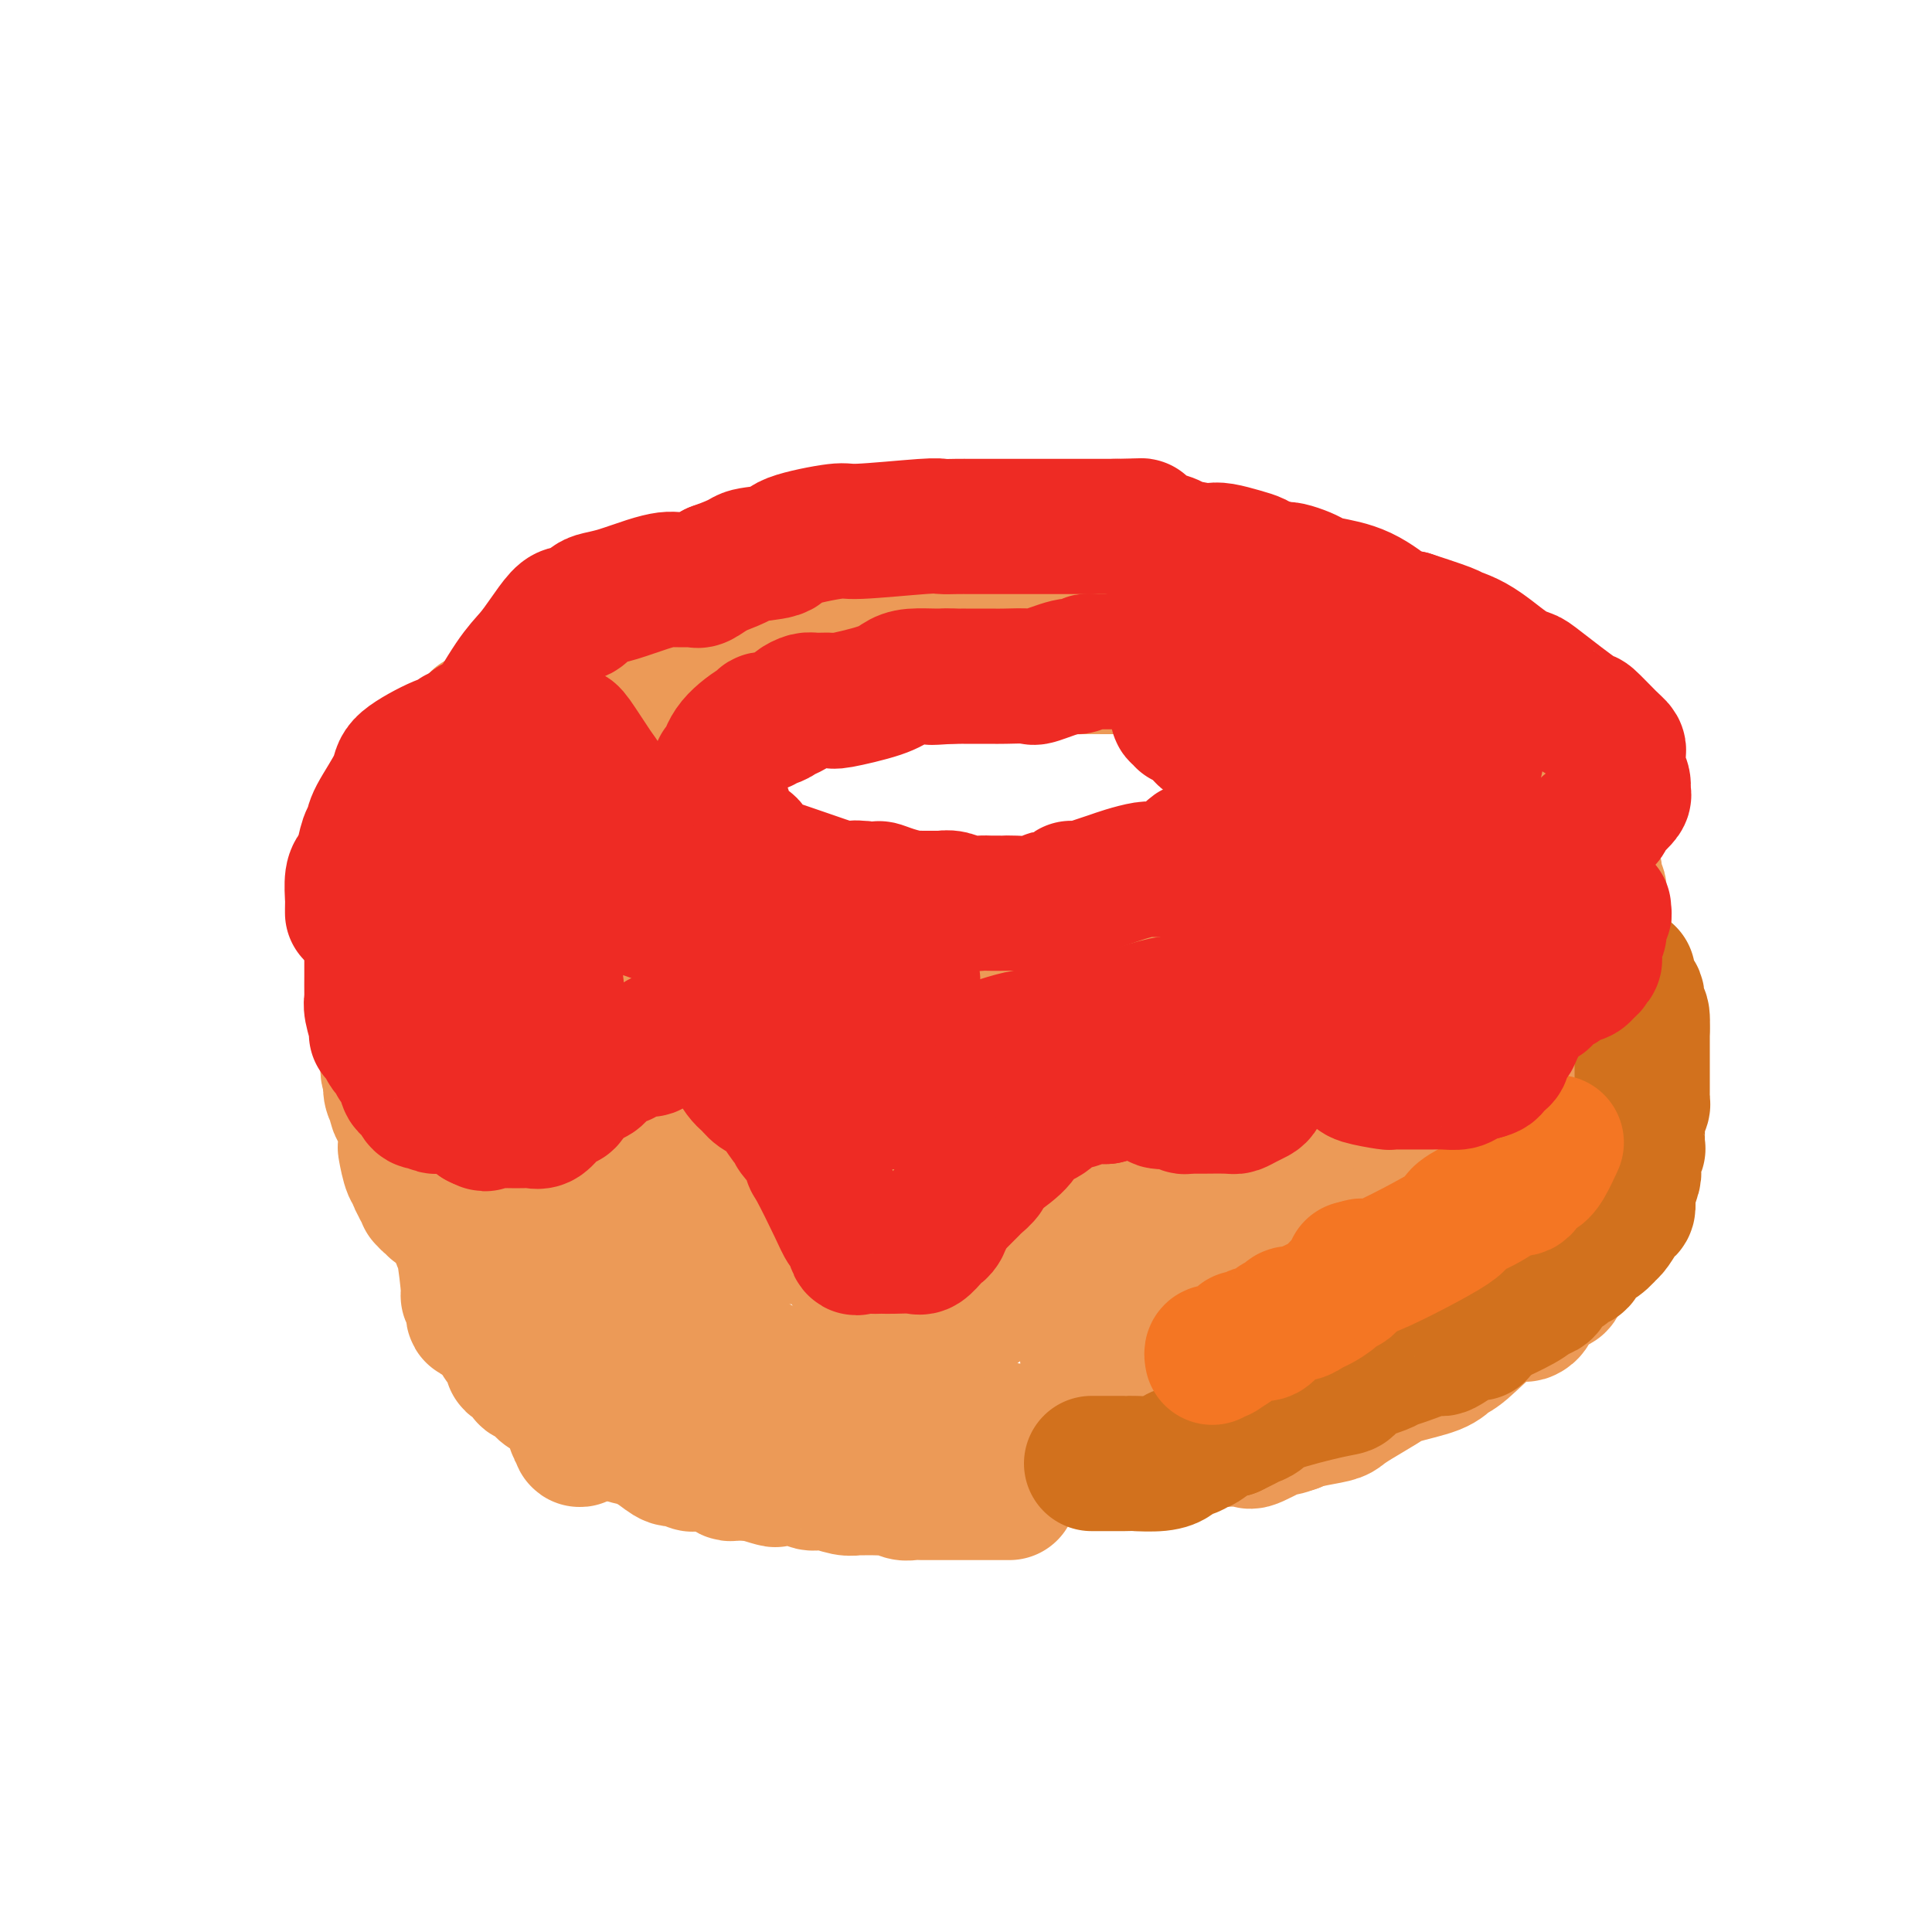 <svg viewBox='0 0 400 400' version='1.1' xmlns='http://www.w3.org/2000/svg' xmlns:xlink='http://www.w3.org/1999/xlink'><g fill='none' stroke='#EC9A57' stroke-width='28' stroke-linecap='round' stroke-linejoin='round'><path d='M97,152c-0.122,-0.455 -0.244,-0.911 0,-1c0.244,-0.089 0.853,0.187 1,0c0.147,-0.187 -0.168,-0.839 0,-1c0.168,-0.161 0.820,0.167 1,0c0.180,-0.167 -0.113,-0.831 0,-1c0.113,-0.169 0.630,0.158 1,0c0.370,-0.158 0.591,-0.799 1,-1c0.409,-0.201 1.006,0.038 1,0c-0.006,-0.038 -0.617,-0.353 0,-1c0.617,-0.647 2.460,-1.627 3,-2c0.540,-0.373 -0.224,-0.139 1,-1c1.224,-0.861 4.434,-2.818 6,-4c1.566,-1.182 1.486,-1.590 2,-2c0.514,-0.410 1.622,-0.821 4,-2c2.378,-1.179 6.025,-3.125 8,-4c1.975,-0.875 2.279,-0.679 4,-1c1.721,-0.321 4.861,-1.161 8,-2'/><path d='M138,129c3.782,-1.394 1.237,-0.377 1,0c-0.237,0.377 1.834,0.116 3,0c1.166,-0.116 1.425,-0.087 2,0c0.575,0.087 1.465,0.233 2,0c0.535,-0.233 0.716,-0.845 1,-1c0.284,-0.155 0.670,0.148 1,0c0.330,-0.148 0.605,-0.747 1,-1c0.395,-0.253 0.910,-0.162 1,0c0.090,0.162 -0.244,0.394 1,0c1.244,-0.394 4.066,-1.414 6,-2c1.934,-0.586 2.981,-0.739 4,-1c1.019,-0.261 2.009,-0.631 3,-1'/><path d='M164,123c4.891,-1.155 4.120,-1.041 4,-1c-0.120,0.041 0.413,0.011 1,0c0.587,-0.011 1.229,-0.003 2,0c0.771,0.003 1.673,0.001 2,0c0.327,-0.001 0.081,-0.000 1,0c0.919,0.000 3.004,0.000 4,0c0.996,-0.000 0.904,-0.000 1,0c0.096,0.000 0.379,0.000 1,0c0.621,-0.000 1.578,-0.000 2,0c0.422,0.000 0.308,0.000 1,0c0.692,-0.000 2.191,-0.000 3,0c0.809,0.000 0.928,0.000 1,0c0.072,-0.000 0.096,-0.000 1,0c0.904,0.000 2.687,0.000 4,0c1.313,-0.000 2.157,-0.000 3,0'/><path d='M195,122c5.064,-0.154 2.225,-0.040 2,0c-0.225,0.040 2.163,0.007 3,0c0.837,-0.007 0.122,0.012 0,0c-0.122,-0.012 0.347,-0.056 1,0c0.653,0.056 1.489,0.211 2,0c0.511,-0.211 0.697,-0.788 1,-1c0.303,-0.212 0.721,-0.060 1,0c0.279,0.060 0.417,0.026 1,0c0.583,-0.026 1.611,-0.046 2,0c0.389,0.046 0.139,0.156 1,0c0.861,-0.156 2.834,-0.578 4,-1c1.166,-0.422 1.526,-0.845 2,-1c0.474,-0.155 1.061,-0.041 2,0c0.939,0.041 2.231,0.011 3,0c0.769,-0.011 1.015,-0.003 2,0c0.985,0.003 2.710,0.001 4,0c1.290,-0.001 2.145,-0.000 3,0'/><path d='M229,119c5.695,-0.464 2.931,-0.124 2,0c-0.931,0.124 -0.029,0.033 1,0c1.029,-0.033 2.184,-0.009 4,0c1.816,0.009 4.293,0.001 6,0c1.707,-0.001 2.644,0.003 4,0c1.356,-0.003 3.132,-0.015 4,0c0.868,0.015 0.827,0.057 1,0c0.173,-0.057 0.559,-0.211 1,0c0.441,0.211 0.938,0.789 1,1c0.062,0.211 -0.309,0.056 0,0c0.309,-0.056 1.298,-0.012 2,0c0.702,0.012 1.115,-0.007 2,0c0.885,0.007 2.240,0.041 3,0c0.760,-0.041 0.925,-0.155 2,0c1.075,0.155 3.059,0.580 4,1c0.941,0.420 0.840,0.834 1,1c0.160,0.166 0.580,0.083 1,0'/><path d='M268,122c6.721,0.683 4.023,0.890 3,1c-1.023,0.110 -0.371,0.123 0,0c0.371,-0.123 0.461,-0.381 2,0c1.539,0.381 4.528,1.402 6,2c1.472,0.598 1.426,0.774 2,1c0.574,0.226 1.768,0.502 3,1c1.232,0.498 2.502,1.220 4,2c1.498,0.780 3.225,1.619 4,2c0.775,0.381 0.599,0.302 2,1c1.401,0.698 4.379,2.171 6,3c1.621,0.829 1.883,1.013 2,1c0.117,-0.013 0.087,-0.225 0,0c-0.087,0.225 -0.230,0.886 0,1c0.230,0.114 0.835,-0.320 1,0c0.165,0.320 -0.109,1.394 0,2c0.109,0.606 0.603,0.745 1,1c0.397,0.255 0.699,0.628 1,1'/><path d='M305,141c1.015,0.819 1.054,-0.133 1,0c-0.054,0.133 -0.201,1.350 0,2c0.201,0.650 0.749,0.733 1,1c0.251,0.267 0.203,0.720 1,1c0.797,0.280 2.438,0.389 3,1c0.562,0.611 0.045,1.725 0,2c-0.045,0.275 0.383,-0.287 1,0c0.617,0.287 1.423,1.425 2,2c0.577,0.575 0.924,0.588 1,1c0.076,0.412 -0.119,1.225 0,2c0.119,0.775 0.553,1.513 1,2c0.447,0.487 0.907,0.723 1,1c0.093,0.277 -0.182,0.594 0,1c0.182,0.406 0.822,0.900 1,1c0.178,0.100 -0.106,-0.194 0,0c0.106,0.194 0.601,0.876 1,1c0.399,0.124 0.702,-0.310 1,0c0.298,0.310 0.589,1.365 1,2c0.411,0.635 0.940,0.850 1,1c0.060,0.150 -0.348,0.234 0,1c0.348,0.766 1.452,2.215 2,3c0.548,0.785 0.539,0.906 1,1c0.461,0.094 1.392,0.159 2,1c0.608,0.841 0.895,2.457 1,3c0.105,0.543 0.030,0.012 0,0c-0.030,-0.012 -0.015,0.494 0,1'/><path d='M328,172c3.493,5.307 0.726,3.073 0,3c-0.726,-0.073 0.589,2.013 1,3c0.411,0.987 -0.082,0.876 0,1c0.082,0.124 0.740,0.485 1,1c0.260,0.515 0.122,1.185 0,2c-0.122,0.815 -0.229,1.776 0,2c0.229,0.224 0.794,-0.290 1,0c0.206,0.290 0.054,1.383 0,2c-0.054,0.617 -0.011,0.757 0,1c0.011,0.243 -0.011,0.590 0,1c0.011,0.410 0.056,0.883 0,1c-0.056,0.117 -0.211,-0.124 0,0c0.211,0.124 0.789,0.611 1,1c0.211,0.389 0.057,0.681 0,1c-0.057,0.319 -0.015,0.667 0,1c0.015,0.333 0.004,0.653 0,1c-0.004,0.347 -0.001,0.723 0,1c0.001,0.277 0.000,0.456 0,1c-0.000,0.544 -0.000,1.454 0,2c0.000,0.546 0.000,0.727 0,1c-0.000,0.273 -0.000,0.636 0,1'/><path d='M332,199c0.635,4.845 0.223,3.456 0,3c-0.223,-0.456 -0.256,0.020 0,1c0.256,0.980 0.801,2.465 1,3c0.199,0.535 0.053,0.119 0,0c-0.053,-0.119 -0.014,0.058 0,1c0.014,0.942 0.004,2.648 0,4c-0.004,1.352 -0.002,2.349 0,3c0.002,0.651 0.004,0.955 0,2c-0.004,1.045 -0.015,2.832 0,4c0.015,1.168 0.056,1.716 0,2c-0.056,0.284 -0.207,0.306 0,1c0.207,0.694 0.774,2.062 1,3c0.226,0.938 0.113,1.445 0,2c-0.113,0.555 -0.226,1.159 0,3c0.226,1.841 0.792,4.919 1,6c0.208,1.081 0.060,0.166 0,0c-0.060,-0.166 -0.030,0.417 0,1'/><path d='M335,238c0.508,6.229 0.277,2.303 0,1c-0.277,-1.303 -0.600,0.018 -1,1c-0.400,0.982 -0.878,1.624 -1,2c-0.122,0.376 0.112,0.486 0,1c-0.112,0.514 -0.570,1.433 -1,2c-0.430,0.567 -0.832,0.782 -1,1c-0.168,0.218 -0.100,0.440 0,1c0.100,0.560 0.233,1.458 0,2c-0.233,0.542 -0.833,0.727 -1,1c-0.167,0.273 0.100,0.634 0,1c-0.100,0.366 -0.565,0.737 -1,1c-0.435,0.263 -0.838,0.420 -1,1c-0.162,0.580 -0.081,1.584 0,2c0.081,0.416 0.162,0.243 0,1c-0.162,0.757 -0.568,2.443 -1,3c-0.432,0.557 -0.889,-0.016 -1,0c-0.111,0.016 0.124,0.620 0,1c-0.124,0.380 -0.607,0.537 -1,1c-0.393,0.463 -0.697,1.231 -1,2'/><path d='M324,263c-1.893,4.290 -1.125,2.514 -3,3c-1.875,0.486 -6.393,3.233 -10,6c-3.607,2.767 -6.304,5.556 -8,7c-1.696,1.444 -2.390,1.545 -3,2c-0.610,0.455 -1.137,1.263 -3,2c-1.863,0.737 -5.063,1.402 -7,2c-1.937,0.598 -2.612,1.130 -4,2c-1.388,0.870 -3.488,2.078 -5,3c-1.512,0.922 -2.436,1.556 -3,2c-0.564,0.444 -0.767,0.696 -2,1c-1.233,0.304 -3.495,0.658 -5,1c-1.505,0.342 -2.252,0.671 -3,1'/><path d='M268,295c-4.592,1.674 -1.571,-0.141 -2,0c-0.429,0.141 -4.309,2.237 -6,3c-1.691,0.763 -1.193,0.192 -1,0c0.193,-0.192 0.082,-0.005 -1,0c-1.082,0.005 -3.134,-0.170 -5,0c-1.866,0.170 -3.547,0.687 -5,1c-1.453,0.313 -2.679,0.424 -4,1c-1.321,0.576 -2.738,1.619 -4,2c-1.262,0.381 -2.368,0.102 -3,0c-0.632,-0.102 -0.791,-0.027 -2,0c-1.209,0.027 -3.468,0.007 -5,0c-1.532,-0.007 -2.335,-0.002 -3,0c-0.665,0.002 -1.190,0.001 -2,0c-0.810,-0.001 -1.905,-0.000 -3,0'/><path d='M222,302c-3.210,0.012 -2.234,0.042 -2,0c0.234,-0.042 -0.275,-0.158 -1,-1c-0.725,-0.842 -1.665,-2.412 -2,-3c-0.335,-0.588 -0.066,-0.196 0,0c0.066,0.196 -0.072,0.196 -1,0c-0.928,-0.196 -2.648,-0.588 -4,-1c-1.352,-0.412 -2.337,-0.842 -4,-1c-1.663,-0.158 -4.004,-0.042 -6,0c-1.996,0.042 -3.646,0.012 -5,0c-1.354,-0.012 -2.411,-0.006 -4,0c-1.589,0.006 -3.710,0.013 -5,0c-1.290,-0.013 -1.748,-0.045 -2,0c-0.252,0.045 -0.299,0.166 -1,0c-0.701,-0.166 -2.058,-0.619 -3,-1c-0.942,-0.381 -1.471,-0.691 -2,-1'/><path d='M180,294c-4.841,-0.202 -2.944,0.294 -3,0c-0.056,-0.294 -2.066,-1.379 -3,-2c-0.934,-0.621 -0.794,-0.778 -1,-1c-0.206,-0.222 -0.760,-0.508 -2,-1c-1.240,-0.492 -3.166,-1.189 -4,-2c-0.834,-0.811 -0.576,-1.736 -1,-2c-0.424,-0.264 -1.528,0.135 -2,0c-0.472,-0.135 -0.310,-0.802 -1,-1c-0.690,-0.198 -2.231,0.074 -3,0c-0.769,-0.074 -0.767,-0.493 -1,-1c-0.233,-0.507 -0.701,-1.103 -3,-2c-2.299,-0.897 -6.429,-2.095 -9,-3c-2.571,-0.905 -3.584,-1.516 -5,-2c-1.416,-0.484 -3.236,-0.840 -6,-2c-2.764,-1.160 -6.473,-3.125 -8,-4c-1.527,-0.875 -0.873,-0.659 -1,-1c-0.127,-0.341 -1.036,-1.240 -2,-2c-0.964,-0.760 -1.982,-1.380 -3,-2'/><path d='M122,266c-9.365,-4.679 -3.776,-2.378 -2,-2c1.776,0.378 -0.260,-1.169 -2,-3c-1.740,-1.831 -3.184,-3.947 -4,-5c-0.816,-1.053 -1.003,-1.041 -1,-1c0.003,0.041 0.197,0.113 0,0c-0.197,-0.113 -0.785,-0.411 -1,-1c-0.215,-0.589 -0.056,-1.469 0,-2c0.056,-0.531 0.011,-0.713 0,-1c-0.011,-0.287 0.013,-0.678 0,-1c-0.013,-0.322 -0.063,-0.576 0,-1c0.063,-0.424 0.237,-1.020 0,-1c-0.237,0.020 -0.887,0.655 -1,0c-0.113,-0.655 0.310,-2.600 0,-4c-0.310,-1.400 -1.354,-2.256 -2,-3c-0.646,-0.744 -0.895,-1.375 -2,-4c-1.105,-2.625 -3.067,-7.245 -4,-10c-0.933,-2.755 -0.838,-3.644 -1,-5c-0.162,-1.356 -0.581,-3.178 -1,-5'/><path d='M101,217c-1.933,-6.200 -1.267,-3.200 -1,-2c0.267,1.200 0.133,0.600 0,0'/><path d='M96,163c-0.000,0.330 -0.000,0.660 0,1c0.000,0.340 0.000,0.688 0,1c-0.000,0.312 -0.000,0.586 0,1c0.000,0.414 0.000,0.968 0,1c-0.000,0.032 -0.000,-0.458 0,0c0.000,0.458 0.000,1.865 0,3c-0.000,1.135 -0.000,2.000 0,3c0.000,1.000 0.000,2.136 0,5c-0.000,2.864 -0.000,7.455 0,10c0.000,2.545 0.000,3.043 0,4c-0.000,0.957 -0.000,2.373 0,5c0.000,2.627 0.000,6.464 0,9c-0.000,2.536 -0.001,3.770 0,5c0.001,1.230 0.002,2.454 0,4c-0.002,1.546 -0.008,3.412 0,5c0.008,1.588 0.030,2.898 0,4c-0.030,1.102 -0.111,1.996 0,4c0.111,2.004 0.415,5.116 0,8c-0.415,2.884 -1.547,5.538 -2,7c-0.453,1.462 -0.226,1.731 0,2'/><path d='M94,245c-0.359,13.756 -0.255,7.146 0,6c0.255,-1.146 0.661,3.172 1,5c0.339,1.828 0.612,1.167 1,3c0.388,1.833 0.892,6.162 1,8c0.108,1.838 -0.178,1.186 0,1c0.178,-0.186 0.821,0.094 1,1c0.179,0.906 -0.107,2.439 0,3c0.107,0.561 0.606,0.151 1,0c0.394,-0.151 0.684,-0.043 1,0c0.316,0.043 0.658,0.022 1,0'/><path d='M101,272c0.637,0.358 0.731,1.253 1,2c0.269,0.747 0.715,1.347 1,2c0.285,0.653 0.410,1.358 1,2c0.590,0.642 1.646,1.219 2,2c0.354,0.781 0.007,1.764 0,2c-0.007,0.236 0.326,-0.275 1,0c0.674,0.275 1.690,1.336 2,2c0.310,0.664 -0.087,0.932 0,1c0.087,0.068 0.657,-0.066 1,0c0.343,0.066 0.459,0.330 1,1c0.541,0.670 1.507,1.747 2,2c0.493,0.253 0.513,-0.318 1,0c0.487,0.318 1.440,1.524 2,2c0.560,0.476 0.727,0.221 1,0c0.273,-0.221 0.650,-0.410 1,0c0.350,0.410 0.671,1.418 1,2c0.329,0.582 0.665,0.738 1,1c0.335,0.262 0.667,0.631 1,1'/><path d='M121,294c3.549,3.412 2.423,0.941 2,0c-0.423,-0.941 -0.143,-0.352 1,0c1.143,0.352 3.149,0.466 4,1c0.851,0.534 0.545,1.487 1,2c0.455,0.513 1.669,0.586 3,1c1.331,0.414 2.777,1.169 4,2c1.223,0.831 2.223,1.739 3,2c0.777,0.261 1.332,-0.123 2,0c0.668,0.123 1.450,0.755 2,1c0.550,0.245 0.867,0.104 1,0c0.133,-0.104 0.081,-0.172 1,0c0.919,0.172 2.811,0.582 4,1c1.189,0.418 1.677,0.844 2,1c0.323,0.156 0.482,0.042 1,0c0.518,-0.042 1.397,-0.011 2,0c0.603,0.011 0.932,0.003 1,0c0.068,-0.003 -0.123,-0.001 0,0c0.123,0.001 0.562,0.000 1,0'/><path d='M156,305c6.260,1.929 4.411,1.253 4,1c-0.411,-0.253 0.616,-0.083 1,0c0.384,0.083 0.126,0.079 1,0c0.874,-0.079 2.879,-0.231 4,0c1.121,0.231 1.356,0.847 2,1c0.644,0.153 1.696,-0.155 3,0c1.304,0.155 2.860,0.774 4,1c1.140,0.226 1.863,0.061 2,0c0.137,-0.061 -0.311,-0.016 0,0c0.311,0.016 1.382,0.003 2,0c0.618,-0.003 0.784,0.003 1,0c0.216,-0.003 0.480,-0.015 1,0c0.520,0.015 1.294,0.057 2,0c0.706,-0.057 1.345,-0.211 2,0c0.655,0.211 1.327,0.789 2,1c0.673,0.211 1.346,0.057 2,0c0.654,-0.057 1.287,-0.015 2,0c0.713,0.015 1.505,0.004 2,0c0.495,-0.004 0.693,-0.001 1,0c0.307,0.001 0.724,0.000 1,0c0.276,-0.000 0.412,-0.000 1,0c0.588,0.000 1.627,0.000 2,0c0.373,-0.000 0.078,-0.000 1,0c0.922,0.000 3.060,0.000 4,0c0.940,-0.000 0.683,-0.000 1,0c0.317,0.000 1.209,0.000 2,0c0.791,-0.000 1.482,-0.000 2,0c0.518,0.000 0.862,0.000 1,0c0.138,-0.000 0.069,-0.000 0,0'/><path d='M90,250c0.084,-0.455 0.167,-0.909 0,-1c-0.167,-0.091 -0.585,0.182 -1,0c-0.415,-0.182 -0.828,-0.817 -1,-1c-0.172,-0.183 -0.103,0.088 0,0c0.103,-0.088 0.238,-0.535 0,-1c-0.238,-0.465 -0.851,-0.947 -1,-1c-0.149,-0.053 0.167,0.325 0,0c-0.167,-0.325 -0.815,-1.353 -1,-2c-0.185,-0.647 0.095,-0.914 0,-1c-0.095,-0.086 -0.564,0.010 -1,-1c-0.436,-1.010 -0.839,-3.125 -1,-4c-0.161,-0.875 -0.081,-0.510 0,-1c0.081,-0.490 0.161,-1.836 0,-3c-0.161,-1.164 -0.565,-2.148 -1,-3c-0.435,-0.852 -0.901,-1.574 -1,-2c-0.099,-0.426 0.169,-0.558 0,-1c-0.169,-0.442 -0.776,-1.196 -1,-2c-0.224,-0.804 -0.064,-1.658 0,-2c0.064,-0.342 0.032,-0.171 0,0'/><path d='M81,224c-1.392,-4.359 -0.373,-2.257 0,-2c0.373,0.257 0.100,-1.333 0,-2c-0.100,-0.667 -0.027,-0.413 0,-2c0.027,-1.587 0.007,-5.015 0,-7c-0.007,-1.985 -0.002,-2.525 0,-3c0.002,-0.475 0.001,-0.883 0,-2c-0.001,-1.117 -0.000,-2.943 0,-4c0.000,-1.057 0.000,-1.346 0,-2c-0.000,-0.654 -0.000,-1.674 0,-3c0.000,-1.326 0.000,-2.957 0,-4c-0.000,-1.043 -0.000,-1.498 0,-2c0.000,-0.502 0.000,-1.050 0,-2c-0.000,-0.950 -0.000,-2.304 0,-3c0.000,-0.696 0.000,-0.736 0,-1c-0.000,-0.264 -0.000,-0.751 0,-1c0.000,-0.249 0.000,-0.259 0,-1c-0.000,-0.741 -0.000,-2.212 0,-3c0.000,-0.788 0.000,-0.894 0,-1'/><path d='M81,179c0.000,-7.085 0.000,-2.298 0,-1c-0.000,1.298 -0.000,-0.895 0,-2c0.000,-1.105 0.000,-1.123 0,-1c-0.000,0.123 -0.000,0.388 0,0c0.000,-0.388 0.000,-1.427 0,-2c-0.000,-0.573 -0.001,-0.679 0,-1c0.001,-0.321 0.003,-0.857 0,-1c-0.003,-0.143 -0.011,0.106 0,0c0.011,-0.106 0.040,-0.568 0,-1c-0.040,-0.432 -0.150,-0.833 0,-1c0.150,-0.167 0.561,-0.102 1,0c0.439,0.102 0.905,0.239 1,0c0.095,-0.239 -0.182,-0.853 0,-1c0.182,-0.147 0.823,0.172 1,0c0.177,-0.172 -0.111,-0.835 0,-1c0.111,-0.165 0.622,0.167 1,0c0.378,-0.167 0.623,-0.835 1,-1c0.377,-0.165 0.884,0.172 1,0c0.116,-0.172 -0.161,-0.854 0,-1c0.161,-0.146 0.760,0.244 1,0c0.240,-0.244 0.120,-1.122 0,-2'/><path d='M88,163c1.311,-1.311 1.089,-1.089 1,-1c-0.089,0.089 -0.044,0.044 0,0'/><path d='M104,171c0.312,-0.003 0.624,-0.007 1,0c0.376,0.007 0.817,0.024 1,0c0.183,-0.024 0.108,-0.090 0,0c-0.108,0.090 -0.251,0.336 0,0c0.251,-0.336 0.895,-1.255 2,-2c1.105,-0.745 2.671,-1.316 3,-2c0.329,-0.684 -0.580,-1.480 1,-3c1.580,-1.520 5.647,-3.763 8,-5c2.353,-1.237 2.992,-1.467 4,-2c1.008,-0.533 2.386,-1.369 4,-2c1.614,-0.631 3.466,-1.057 5,-2c1.534,-0.943 2.751,-2.405 4,-3c1.249,-0.595 2.528,-0.325 5,-1c2.472,-0.675 6.135,-2.294 8,-3c1.865,-0.706 1.933,-0.499 2,0c0.067,0.499 0.133,1.288 3,0c2.867,-1.288 8.533,-4.654 11,-6c2.467,-1.346 1.733,-0.673 1,0'/><path d='M167,140c4.836,-1.547 1.925,-0.415 1,0c-0.925,0.415 0.137,0.111 1,0c0.863,-0.111 1.527,-0.030 2,0c0.473,0.030 0.757,0.009 2,0c1.243,-0.009 3.447,-0.006 5,0c1.553,0.006 2.454,0.016 3,0c0.546,-0.016 0.737,-0.057 2,0c1.263,0.057 3.600,0.211 5,0c1.400,-0.211 1.864,-0.788 2,-1c0.136,-0.212 -0.056,-0.061 1,0c1.056,0.061 3.361,0.030 5,0c1.639,-0.030 2.612,-0.061 3,0c0.388,0.061 0.192,0.212 1,0c0.808,-0.212 2.619,-0.789 4,-1c1.381,-0.211 2.333,-0.057 3,0c0.667,0.057 1.048,0.016 2,0c0.952,-0.016 2.476,-0.008 4,0'/><path d='M213,138c9.103,-0.309 8.861,-0.083 9,0c0.139,0.083 0.658,0.022 2,0c1.342,-0.022 3.506,-0.006 5,0c1.494,0.006 2.316,0.002 3,0c0.684,-0.002 1.228,-0.000 3,0c1.772,0.000 4.771,-0.001 6,0c1.229,0.001 0.687,0.003 1,0c0.313,-0.003 1.481,-0.012 2,0c0.519,0.012 0.390,0.045 1,0c0.610,-0.045 1.959,-0.166 3,0c1.041,0.166 1.775,0.621 3,1c1.225,0.379 2.940,0.683 5,1c2.060,0.317 4.466,0.646 6,1c1.534,0.354 2.195,0.734 3,1c0.805,0.266 1.755,0.418 3,1c1.245,0.582 2.784,1.595 4,2c1.216,0.405 2.108,0.203 3,0'/><path d='M275,145c5.904,1.422 7.164,1.477 8,2c0.836,0.523 1.247,1.512 2,2c0.753,0.488 1.849,0.473 3,1c1.151,0.527 2.357,1.594 3,2c0.643,0.406 0.723,0.150 1,0c0.277,-0.150 0.752,-0.195 1,0c0.248,0.195 0.268,0.631 0,1c-0.268,0.369 -0.824,0.670 0,2c0.824,1.330 3.029,3.689 4,5c0.971,1.311 0.708,1.576 1,2c0.292,0.424 1.139,1.009 2,2c0.861,0.991 1.736,2.389 2,3c0.264,0.611 -0.083,0.434 0,1c0.083,0.566 0.595,1.876 1,3c0.405,1.124 0.702,2.062 1,3'/><path d='M304,174c2.233,3.598 1.316,1.594 1,1c-0.316,-0.594 -0.032,0.222 0,1c0.032,0.778 -0.187,1.518 0,2c0.187,0.482 0.781,0.706 1,1c0.219,0.294 0.062,0.657 0,1c-0.062,0.343 -0.031,0.664 0,1c0.031,0.336 0.061,0.685 0,1c-0.061,0.315 -0.212,0.595 0,1c0.212,0.405 0.789,0.935 1,1c0.211,0.065 0.057,-0.334 0,0c-0.057,0.334 -0.016,1.400 0,2c0.016,0.600 0.008,0.732 0,1c-0.008,0.268 -0.016,0.672 0,1c0.016,0.328 0.057,0.581 0,1c-0.057,0.419 -0.211,1.005 0,2c0.211,0.995 0.789,2.398 1,3c0.211,0.602 0.057,0.402 0,1c-0.057,0.598 -0.015,1.995 0,3c0.015,1.005 0.004,1.617 0,2c-0.004,0.383 -0.001,0.537 0,2c0.001,1.463 0.000,4.235 0,6c-0.000,1.765 -0.000,2.525 0,3c0.000,0.475 0.000,0.666 0,1c-0.000,0.334 -0.000,0.810 0,1c0.000,0.190 0.000,0.095 0,0'/><path d='M145,162c-0.000,-0.089 -0.000,-0.179 0,0c0.000,0.179 0.000,0.626 0,1c-0.000,0.374 -0.000,0.674 0,1c0.000,0.326 0.000,0.679 0,1c-0.000,0.321 -0.000,0.611 0,1c0.000,0.389 0.000,0.878 0,1c-0.000,0.122 -0.000,-0.121 0,0c0.000,0.121 0.000,0.606 0,1c-0.000,0.394 -0.001,0.696 0,1c0.001,0.304 0.004,0.610 0,1c-0.004,0.390 -0.015,0.865 0,1c0.015,0.135 0.057,-0.068 0,0c-0.057,0.068 -0.212,0.408 0,1c0.212,0.592 0.792,1.437 1,2c0.208,0.563 0.045,0.844 0,1c-0.045,0.156 0.030,0.188 0,0c-0.030,-0.188 -0.163,-0.595 0,0c0.163,0.595 0.622,2.192 1,3c0.378,0.808 0.674,0.826 1,1c0.326,0.174 0.681,0.505 1,1c0.319,0.495 0.601,1.156 1,2c0.399,0.844 0.916,1.873 1,2c0.084,0.127 -0.266,-0.646 0,0c0.266,0.646 1.149,2.712 2,4c0.851,1.288 1.672,1.796 2,2c0.328,0.204 0.164,0.102 0,0'/><path d='M155,190c2.334,2.305 4.169,2.068 5,2c0.831,-0.068 0.659,0.034 1,0c0.341,-0.034 1.195,-0.205 2,0c0.805,0.205 1.563,0.787 2,1c0.437,0.213 0.555,0.057 1,0c0.445,-0.057 1.216,-0.015 2,0c0.784,0.015 1.580,0.004 2,0c0.420,-0.004 0.466,-0.001 1,0c0.534,0.001 1.558,0.000 2,0c0.442,-0.000 0.302,-0.000 1,0c0.698,0.000 2.234,-0.000 3,0c0.766,0.000 0.763,0.000 1,0c0.237,-0.000 0.715,-0.001 1,0c0.285,0.001 0.378,0.004 1,0c0.622,-0.004 1.775,-0.015 2,0c0.225,0.015 -0.477,0.057 0,0c0.477,-0.057 2.132,-0.212 3,0c0.868,0.212 0.950,0.793 1,1c0.050,0.207 0.069,0.041 1,0c0.931,-0.041 2.774,0.041 4,0c1.226,-0.041 1.834,-0.207 2,0c0.166,0.207 -0.109,0.786 0,1c0.109,0.214 0.603,0.061 1,0c0.397,-0.061 0.699,-0.031 1,0'/><path d='M195,195c7.058,0.713 4.703,-0.005 4,0c-0.703,0.005 0.244,0.733 1,1c0.756,0.267 1.319,0.071 2,0c0.681,-0.071 1.478,-0.019 2,0c0.522,0.019 0.769,0.005 1,0c0.231,-0.005 0.447,-0.001 1,0c0.553,0.001 1.445,0.000 2,0c0.555,-0.000 0.775,-0.000 1,0c0.225,0.000 0.456,0.000 1,0c0.544,-0.000 1.403,-0.000 2,0c0.597,0.000 0.933,0.001 1,0c0.067,-0.001 -0.137,-0.004 0,0c0.137,0.004 0.613,0.016 1,0c0.387,-0.016 0.685,-0.061 1,0c0.315,0.061 0.649,0.226 1,0c0.351,-0.226 0.721,-0.844 1,-1c0.279,-0.156 0.467,0.151 1,0c0.533,-0.151 1.410,-0.758 2,-1c0.590,-0.242 0.891,-0.118 1,0c0.109,0.118 0.025,0.229 1,0c0.975,-0.229 3.009,-0.797 4,-1c0.991,-0.203 0.938,-0.040 1,0c0.062,0.040 0.238,-0.041 1,0c0.762,0.041 2.110,0.204 3,0c0.890,-0.204 1.321,-0.776 2,-1c0.679,-0.224 1.606,-0.099 3,0c1.394,0.099 3.255,0.171 4,0c0.745,-0.171 0.372,-0.586 0,-1'/><path d='M240,191c4.711,-0.957 3.988,-0.848 4,-1c0.012,-0.152 0.760,-0.564 1,-1c0.240,-0.436 -0.026,-0.894 0,-1c0.026,-0.106 0.346,0.141 1,0c0.654,-0.141 1.642,-0.670 2,-1c0.358,-0.330 0.086,-0.459 1,-1c0.914,-0.541 3.015,-1.492 4,-2c0.985,-0.508 0.853,-0.574 1,-1c0.147,-0.426 0.574,-1.213 1,-2'/><path d='M255,181c2.520,-1.814 1.321,-1.348 1,-1c-0.321,0.348 0.238,0.578 1,0c0.762,-0.578 1.728,-1.964 2,-3c0.272,-1.036 -0.152,-1.723 0,-2c0.152,-0.277 0.878,-0.145 1,0c0.122,0.145 -0.360,0.302 0,0c0.360,-0.302 1.560,-1.065 2,-2c0.440,-0.935 0.118,-2.044 0,-3c-0.118,-0.956 -0.032,-1.759 0,-2c0.032,-0.241 0.008,0.080 0,-1c-0.008,-1.080 -0.002,-3.560 0,-5c0.002,-1.440 0.001,-1.840 0,-2c-0.001,-0.160 -0.000,-0.080 0,0'/><path d='M123,164c-0.030,0.362 -0.059,0.724 0,1c0.059,0.276 0.208,0.466 0,1c-0.208,0.534 -0.773,1.413 -1,2c-0.227,0.587 -0.116,0.883 0,1c0.116,0.117 0.238,0.053 0,1c-0.238,0.947 -0.834,2.903 -1,4c-0.166,1.097 0.100,1.334 0,2c-0.100,0.666 -0.565,1.759 -1,5c-0.435,3.241 -0.838,8.629 -1,11c-0.162,2.371 -0.081,1.724 0,2c0.081,0.276 0.161,1.475 0,3c-0.161,1.525 -0.565,3.376 -1,5c-0.435,1.624 -0.901,3.020 -1,4c-0.099,0.980 0.170,1.546 0,5c-0.170,3.454 -0.778,9.798 -1,13c-0.222,3.202 -0.060,3.261 0,4c0.060,0.739 0.016,2.157 0,3c-0.016,0.843 -0.004,1.111 0,1c0.004,-0.111 0.001,-0.603 0,-1c-0.001,-0.397 -0.000,-0.700 0,-1c0.000,-0.300 0.000,-0.596 0,-1c-0.000,-0.404 -0.000,-0.917 0,-2c0.000,-1.083 0.000,-2.738 0,-6c-0.000,-3.262 -0.000,-8.131 0,-13'/><path d='M116,208c-0.000,-4.271 -0.000,-3.449 0,-6c0.000,-2.551 0.000,-8.476 0,-11c-0.000,-2.524 -0.000,-1.648 0,-2c0.000,-0.352 0.000,-1.934 0,-3c-0.000,-1.066 -0.000,-1.617 0,-2c0.000,-0.383 0.000,-0.598 0,-1c-0.000,-0.402 -0.001,-0.991 0,-1c0.001,-0.009 0.003,0.561 0,1c-0.003,0.439 -0.012,0.746 0,1c0.012,0.254 0.044,0.454 0,1c-0.044,0.546 -0.166,1.440 0,4c0.166,2.560 0.619,6.788 1,10c0.381,3.212 0.691,5.409 1,7c0.309,1.591 0.619,2.578 1,4c0.381,1.422 0.833,3.280 1,4c0.167,0.720 0.049,0.304 0,0c-0.049,-0.304 -0.028,-0.494 0,-1c0.028,-0.506 0.062,-1.326 0,-2c-0.062,-0.674 -0.219,-1.201 0,-2c0.219,-0.799 0.815,-1.868 1,-3c0.185,-1.132 -0.042,-2.326 0,-3c0.042,-0.674 0.351,-0.827 1,-2c0.649,-1.173 1.638,-3.366 2,-5c0.362,-1.634 0.097,-2.709 0,-3c-0.097,-0.291 -0.028,0.203 0,0c0.028,-0.203 0.014,-1.101 0,-2'/><path d='M124,191c0.797,-4.011 0.788,-2.539 1,-2c0.212,0.539 0.644,0.144 1,0c0.356,-0.144 0.634,-0.039 1,0c0.366,0.039 0.819,0.011 1,0c0.181,-0.011 0.091,-0.006 0,0'/><path d='M257,147c-0.422,-0.081 -0.845,-0.163 -1,0c-0.155,0.163 -0.043,0.569 0,1c0.043,0.431 0.015,0.885 0,1c-0.015,0.115 -0.018,-0.110 0,0c0.018,0.110 0.057,0.556 0,1c-0.057,0.444 -0.211,0.888 0,1c0.211,0.112 0.788,-0.106 1,0c0.212,0.106 0.060,0.536 0,1c-0.060,0.464 -0.027,0.961 0,1c0.027,0.039 0.048,-0.381 0,0c-0.048,0.381 -0.167,1.564 0,2c0.167,0.436 0.619,0.125 1,0c0.381,-0.125 0.690,-0.062 1,0'/><path d='M259,155c0.261,1.419 -0.087,0.967 0,1c0.087,0.033 0.610,0.551 1,1c0.390,0.449 0.647,0.830 1,1c0.353,0.170 0.801,0.129 1,0c0.199,-0.129 0.149,-0.347 0,0c-0.149,0.347 -0.396,1.259 0,2c0.396,0.741 1.437,1.309 2,2c0.563,0.691 0.649,1.504 1,2c0.351,0.496 0.966,0.676 1,1c0.034,0.324 -0.512,0.791 0,1c0.512,0.209 2.084,0.160 3,1c0.916,0.840 1.177,2.569 3,4c1.823,1.431 5.207,2.563 7,4c1.793,1.437 1.993,3.177 7,9c5.007,5.823 14.819,15.729 20,21c5.181,5.271 5.729,5.908 7,7c1.271,1.092 3.265,2.640 5,4c1.735,1.360 3.210,2.531 4,3c0.790,0.469 0.895,0.234 1,0'/><path d='M323,219c9.889,9.918 2.611,2.714 0,0c-2.611,-2.714 -0.554,-0.939 0,-1c0.554,-0.061 -0.393,-1.958 -1,-3c-0.607,-1.042 -0.873,-1.228 -2,-4c-1.127,-2.772 -3.114,-8.129 -4,-11c-0.886,-2.871 -0.669,-3.254 -1,-4c-0.331,-0.746 -1.209,-1.854 -2,-3c-0.791,-1.146 -1.494,-2.331 -2,-3c-0.506,-0.669 -0.814,-0.824 -1,-1c-0.186,-0.176 -0.249,-0.374 -1,-2c-0.751,-1.626 -2.191,-4.681 -3,-6c-0.809,-1.319 -0.987,-0.902 -1,-1c-0.013,-0.098 0.140,-0.712 0,-1c-0.140,-0.288 -0.573,-0.250 -1,0c-0.427,0.250 -0.846,0.714 -1,1c-0.154,0.286 -0.041,0.395 0,1c0.041,0.605 0.012,1.706 0,2c-0.012,0.294 -0.007,-0.219 0,2c0.007,2.219 0.016,7.171 0,10c-0.016,2.829 -0.057,3.535 0,11c0.057,7.465 0.211,21.689 0,31c-0.211,9.311 -0.789,13.711 -1,17c-0.211,3.289 -0.057,5.469 0,8c0.057,2.531 0.015,5.412 0,7c-0.015,1.588 -0.004,1.882 0,2c0.004,0.118 0.002,0.059 0,0'/><path d='M302,271c0.087,14.459 1.304,4.607 2,1c0.696,-3.607 0.870,-0.968 2,0c1.130,0.968 3.217,0.267 5,0c1.783,-0.267 3.262,-0.098 4,0c0.738,0.098 0.736,0.126 1,0c0.264,-0.126 0.795,-0.407 1,-1c0.205,-0.593 0.083,-1.499 0,-2c-0.083,-0.501 -0.127,-0.596 0,-1c0.127,-0.404 0.426,-1.116 0,-2c-0.426,-0.884 -1.578,-1.939 -2,-3c-0.422,-1.061 -0.113,-2.126 0,-3c0.113,-0.874 0.030,-1.555 0,-2c-0.030,-0.445 -0.008,-0.653 0,-1c0.008,-0.347 0.002,-0.831 0,-1c-0.002,-0.169 -0.000,-0.021 0,-1c0.000,-0.979 -0.002,-3.084 0,-4c0.002,-0.916 0.007,-0.643 0,-1c-0.007,-0.357 -0.027,-1.344 0,-2c0.027,-0.656 0.100,-0.982 0,-1c-0.100,-0.018 -0.373,0.271 0,-1c0.373,-1.271 1.393,-4.103 2,-5c0.607,-0.897 0.802,0.141 1,0c0.198,-0.141 0.399,-1.461 0,-2c-0.399,-0.539 -1.400,-0.297 -2,0c-0.600,0.297 -0.800,0.648 -1,1'/><path d='M315,240c-1.038,-4.465 -2.631,-1.127 -4,1c-1.369,2.127 -2.512,3.043 -4,4c-1.488,0.957 -3.321,1.955 -5,3c-1.679,1.045 -3.203,2.136 -6,4c-2.797,1.864 -6.867,4.502 -9,6c-2.133,1.498 -2.330,1.855 -3,2c-0.670,0.145 -1.814,0.077 -4,3c-2.186,2.923 -5.414,8.836 -8,13c-2.586,4.164 -4.532,6.580 -6,9c-1.468,2.420 -2.460,4.845 -5,7c-2.540,2.155 -6.629,4.042 -8,5c-1.371,0.958 -0.024,0.988 0,1c0.024,0.012 -1.276,0.005 -2,0c-0.724,-0.005 -0.874,-0.007 -1,0c-0.126,0.007 -0.230,0.022 -1,0c-0.770,-0.022 -2.207,-0.081 -3,0c-0.793,0.081 -0.944,0.301 -1,0c-0.056,-0.301 -0.019,-1.124 0,-2c0.019,-0.876 0.019,-1.807 0,-2c-0.019,-0.193 -0.056,0.350 0,0c0.056,-0.350 0.205,-1.593 1,-3c0.795,-1.407 2.235,-2.976 3,-4c0.765,-1.024 0.855,-1.501 4,-5c3.145,-3.499 9.345,-10.018 13,-14c3.655,-3.982 4.765,-5.427 6,-7c1.235,-1.573 2.596,-3.275 5,-6c2.404,-2.725 5.851,-6.473 8,-9c2.149,-2.527 3.002,-3.834 4,-5c0.998,-1.166 2.142,-2.190 4,-4c1.858,-1.810 4.429,-4.405 7,-7'/><path d='M300,230c8.388,-9.657 3.858,-5.298 2,-4c-1.858,1.298 -1.045,-0.464 1,-4c2.045,-3.536 5.321,-8.846 7,-12c1.679,-3.154 1.759,-4.153 2,-5c0.241,-0.847 0.642,-1.542 1,-2c0.358,-0.458 0.674,-0.678 1,-1c0.326,-0.322 0.661,-0.746 0,1c-0.661,1.746 -2.317,5.661 -4,8c-1.683,2.339 -3.394,3.100 -6,6c-2.606,2.900 -6.106,7.937 -8,10c-1.894,2.063 -2.180,1.150 -3,2c-0.820,0.850 -2.174,3.461 -3,4c-0.826,0.539 -1.125,-0.994 -2,0c-0.875,0.994 -2.326,4.516 -1,3c1.326,-1.516 5.430,-8.069 -4,4c-9.430,12.069 -32.394,42.761 -41,54c-8.606,11.239 -2.856,3.026 -1,0c1.856,-3.026 -0.184,-0.865 -1,0c-0.816,0.865 -0.408,0.432 0,0'/><path d='M240,294c-10.832,12.432 -2.911,2.011 0,-2c2.911,-4.011 0.813,-1.613 0,-1c-0.813,0.613 -0.341,-0.560 0,-2c0.341,-1.440 0.550,-3.149 1,-4c0.450,-0.851 1.140,-0.846 3,-4c1.860,-3.154 4.891,-9.468 7,-13c2.109,-3.532 3.295,-4.281 4,-5c0.705,-0.719 0.930,-1.408 2,-3c1.070,-1.592 2.984,-4.087 4,-6c1.016,-1.913 1.134,-3.244 2,-5c0.866,-1.756 2.481,-3.937 3,-6c0.519,-2.063 -0.057,-4.006 0,-5c0.057,-0.994 0.746,-1.037 1,-1c0.254,0.037 0.073,0.153 0,0c-0.073,-0.153 -0.036,-0.577 0,-1'/><path d='M267,236c0.937,-3.339 0.280,-2.686 0,-3c-0.280,-0.314 -0.181,-1.596 0,-3c0.181,-1.404 0.445,-2.929 1,-6c0.555,-3.071 1.403,-7.688 2,-10c0.597,-2.312 0.944,-2.320 1,-3c0.056,-0.680 -0.177,-2.032 0,-3c0.177,-0.968 0.765,-1.551 1,-2c0.235,-0.449 0.117,-0.765 0,-1c-0.117,-0.235 -0.231,-0.390 0,-1c0.231,-0.610 0.809,-1.676 1,-2c0.191,-0.324 -0.005,0.095 0,0c0.005,-0.095 0.211,-0.705 0,-1c-0.211,-0.295 -0.838,-0.274 -1,0c-0.162,0.274 0.142,0.800 0,1c-0.142,0.200 -0.730,0.073 -1,0c-0.270,-0.073 -0.223,-0.092 0,0c0.223,0.092 0.622,0.296 -1,2c-1.622,1.704 -5.266,4.910 -7,7c-1.734,2.090 -1.558,3.065 -2,4c-0.442,0.935 -1.504,1.829 -3,4c-1.496,2.171 -3.428,5.620 -5,8c-1.572,2.380 -2.786,3.690 -4,5'/><path d='M249,232c-4.339,5.289 -3.185,3.512 -6,5c-2.815,1.488 -9.598,6.243 -13,9c-3.402,2.757 -3.422,3.518 -4,4c-0.578,0.482 -1.715,0.686 -3,2c-1.285,1.314 -2.720,3.737 -4,5c-1.280,1.263 -2.407,1.365 -3,2c-0.593,0.635 -0.652,1.803 -2,3c-1.348,1.197 -3.986,2.424 -5,3c-1.014,0.576 -0.404,0.502 -1,1c-0.596,0.498 -2.397,1.568 -3,2c-0.603,0.432 -0.007,0.225 0,0c0.007,-0.225 -0.576,-0.468 -1,0c-0.424,0.468 -0.689,1.646 -1,2c-0.311,0.354 -0.669,-0.115 -1,0c-0.331,0.115 -0.637,0.815 -1,1c-0.363,0.185 -0.785,-0.144 -1,0c-0.215,0.144 -0.225,0.760 -1,1c-0.775,0.240 -2.315,0.104 -3,0c-0.685,-0.104 -0.515,-0.176 -1,0c-0.485,0.176 -1.625,0.602 -4,0c-2.375,-0.602 -5.983,-2.231 -8,-3c-2.017,-0.769 -2.441,-0.679 -3,-1c-0.559,-0.321 -1.252,-1.053 -2,-2c-0.748,-0.947 -1.552,-2.108 -2,-3c-0.448,-0.892 -0.540,-1.515 -1,-2c-0.460,-0.485 -1.288,-0.831 -2,-2c-0.712,-1.169 -1.307,-3.161 -2,-5c-0.693,-1.839 -1.484,-3.525 -2,-5c-0.516,-1.475 -0.758,-2.737 -1,-4'/><path d='M168,245c-2.022,-5.427 -1.076,-7.494 -1,-8c0.076,-0.506 -0.719,0.547 -1,0c-0.281,-0.547 -0.047,-2.696 0,-4c0.047,-1.304 -0.093,-1.764 0,-2c0.093,-0.236 0.418,-0.249 0,-1c-0.418,-0.751 -1.577,-2.239 -2,-3c-0.423,-0.761 -0.108,-0.796 0,-1c0.108,-0.204 0.008,-0.577 0,-1c-0.008,-0.423 0.076,-0.897 0,-1c-0.076,-0.103 -0.311,0.165 0,0c0.311,-0.165 1.170,-0.764 0,-1c-1.170,-0.236 -4.369,-0.110 -6,0c-1.631,0.110 -1.696,0.204 -2,0c-0.304,-0.204 -0.849,-0.706 -3,-1c-2.151,-0.294 -5.908,-0.380 -8,-1c-2.092,-0.620 -2.520,-1.774 -3,-2c-0.480,-0.226 -1.014,0.478 -2,0c-0.986,-0.478 -2.425,-2.136 -3,-3c-0.575,-0.864 -0.288,-0.932 0,-1'/><path d='M137,215c-1.238,-1.890 -0.332,-3.613 0,-5c0.332,-1.387 0.089,-2.436 0,-3c-0.089,-0.564 -0.026,-0.643 0,-1c0.026,-0.357 0.013,-0.993 0,-1c-0.013,-0.007 -0.028,0.613 1,0c1.028,-0.613 3.099,-2.461 4,-3c0.901,-0.539 0.634,0.230 1,0c0.366,-0.230 1.366,-1.459 2,-2c0.634,-0.541 0.900,-0.392 1,0c0.100,0.392 0.032,1.028 0,2c-0.032,0.972 -0.027,2.279 0,3c0.027,0.721 0.078,0.856 0,1c-0.078,0.144 -0.284,0.298 -1,3c-0.716,2.702 -1.942,7.954 -3,12c-1.058,4.046 -1.946,6.887 -3,9c-1.054,2.113 -2.272,3.499 -4,8c-1.728,4.501 -3.964,12.118 -5,16c-1.036,3.882 -0.870,4.031 -1,5c-0.130,0.969 -0.554,2.760 -1,4c-0.446,1.240 -0.913,1.930 -1,3c-0.087,1.070 0.207,2.519 0,4c-0.207,1.481 -0.916,2.995 -2,6c-1.084,3.005 -2.542,7.503 -4,12'/><path d='M121,288c-3.477,11.637 -1.671,7.230 -1,6c0.671,-1.230 0.205,0.718 0,2c-0.205,1.282 -0.151,1.896 0,2c0.151,0.104 0.399,-0.304 1,-1c0.601,-0.696 1.554,-1.679 3,-3c1.446,-1.321 3.385,-2.980 5,-4c1.615,-1.020 2.908,-1.403 6,-5c3.092,-3.597 7.985,-10.410 10,-14c2.015,-3.590 1.153,-3.956 1,-5c-0.153,-1.044 0.404,-2.764 1,-5c0.596,-2.236 1.231,-4.988 2,-8c0.769,-3.012 1.670,-6.284 2,-11c0.330,-4.716 0.087,-10.875 0,-14c-0.087,-3.125 -0.020,-3.217 0,-4c0.020,-0.783 -0.009,-2.259 0,-3c0.009,-0.741 0.054,-0.749 0,-1c-0.054,-0.251 -0.208,-0.747 0,-1c0.208,-0.253 0.777,-0.264 1,0c0.223,0.264 0.098,0.802 0,1c-0.098,0.198 -0.171,0.057 0,1c0.171,0.943 0.585,2.972 1,5'/><path d='M153,226c0.537,1.737 0.879,3.578 1,5c0.121,1.422 0.020,2.423 1,6c0.980,3.577 3.040,9.729 4,13c0.960,3.271 0.818,3.659 1,4c0.182,0.341 0.686,0.633 1,1c0.314,0.367 0.438,0.808 1,1c0.562,0.192 1.562,0.137 2,-1c0.438,-1.137 0.313,-3.354 1,-5c0.687,-1.646 2.184,-2.720 3,-5c0.816,-2.280 0.951,-5.766 1,-8c0.049,-2.234 0.013,-3.218 0,-4c-0.013,-0.782 -0.004,-1.364 0,-3c0.004,-1.636 0.001,-4.327 0,-6c-0.001,-1.673 -0.001,-2.329 0,-3c0.001,-0.671 0.004,-1.357 0,-3c-0.004,-1.643 -0.015,-4.245 0,-5c0.015,-0.755 0.056,0.335 0,1c-0.056,0.665 -0.210,0.903 0,1c0.210,0.097 0.783,0.051 1,0c0.217,-0.051 0.079,-0.106 1,3c0.921,3.106 2.902,9.375 4,13c1.098,3.625 1.314,4.607 2,6c0.686,1.393 1.843,3.196 3,5'/><path d='M180,242c3.089,6.637 5.310,8.731 7,11c1.690,2.269 2.848,4.715 4,6c1.152,1.285 2.296,1.409 4,3c1.704,1.591 3.967,4.649 5,6c1.033,1.351 0.836,0.997 1,1c0.164,0.003 0.689,0.364 1,1c0.311,0.636 0.408,1.546 1,0c0.592,-1.546 1.678,-5.549 2,-8c0.322,-2.451 -0.121,-3.351 0,-4c0.121,-0.649 0.808,-1.049 1,-5c0.192,-3.951 -0.109,-11.453 0,-16c0.109,-4.547 0.627,-6.138 -1,-11c-1.627,-4.862 -5.400,-12.995 -7,-17c-1.600,-4.005 -1.027,-3.884 -1,-4c0.027,-0.116 -0.493,-0.471 -1,-1c-0.507,-0.529 -1.000,-1.234 -1,-1c-0.000,0.234 0.493,1.407 1,2c0.507,0.593 1.027,0.608 1,1c-0.027,0.392 -0.602,1.163 0,3c0.602,1.837 2.381,4.741 3,7c0.619,2.259 0.078,3.873 0,5c-0.078,1.127 0.308,1.766 1,3c0.692,1.234 1.691,3.063 2,4c0.309,0.937 -0.071,0.983 0,1c0.071,0.017 0.592,0.005 1,0c0.408,-0.005 0.704,-0.002 1,0'/><path d='M205,229c1.791,3.990 1.268,0.965 2,0c0.732,-0.965 2.717,0.130 4,0c1.283,-0.130 1.863,-1.486 2,-2c0.137,-0.514 -0.170,-0.188 0,-1c0.170,-0.812 0.816,-2.762 1,-4c0.184,-1.238 -0.094,-1.763 0,-2c0.094,-0.237 0.561,-0.185 1,1c0.439,1.185 0.850,3.503 1,5c0.150,1.497 0.040,2.174 0,3c-0.040,0.826 -0.010,1.801 0,6c0.010,4.199 0.002,11.623 0,16c-0.002,4.377 0.004,5.709 0,7c-0.004,1.291 -0.016,2.542 0,4c0.016,1.458 0.061,3.124 0,4c-0.061,0.876 -0.226,0.963 0,1c0.226,0.037 0.844,0.026 1,0c0.156,-0.026 -0.151,-0.065 0,0c0.151,0.065 0.759,0.236 1,0c0.241,-0.236 0.116,-0.878 1,-1c0.884,-0.122 2.776,0.275 4,0c1.224,-0.275 1.778,-1.221 2,-1c0.222,0.221 0.111,1.611 0,3'/><path d='M225,268c1.361,0.955 0.263,2.344 0,6c-0.263,3.656 0.308,9.580 1,13c0.692,3.420 1.506,4.336 2,6c0.494,1.664 0.669,4.077 1,5c0.331,0.923 0.820,0.355 1,0c0.180,-0.355 0.053,-0.497 0,-1c-0.053,-0.503 -0.032,-1.367 0,-2c0.032,-0.633 0.076,-1.034 0,-1c-0.076,0.034 -0.270,0.503 0,-2c0.270,-2.503 1.005,-7.978 1,-10c-0.005,-2.022 -0.748,-0.590 0,-5c0.748,-4.410 2.988,-14.663 4,-20c1.012,-5.337 0.796,-5.759 1,-7c0.204,-1.241 0.828,-3.299 1,-5c0.172,-1.701 -0.109,-3.043 0,-4c0.109,-0.957 0.607,-1.530 1,-2c0.393,-0.470 0.680,-0.837 1,-2c0.320,-1.163 0.671,-3.121 1,-4c0.329,-0.879 0.635,-0.679 1,-1c0.365,-0.321 0.791,-1.163 2,-3c1.209,-1.837 3.203,-4.668 4,-6c0.797,-1.332 0.399,-1.166 0,-1'/><path d='M247,222c0.915,-4.174 -1.798,-5.107 -3,-6c-1.202,-0.893 -0.894,-1.744 -1,-2c-0.106,-0.256 -0.625,0.082 -1,0c-0.375,-0.082 -0.607,-0.586 -1,-1c-0.393,-0.414 -0.947,-0.738 -1,-1c-0.053,-0.262 0.394,-0.462 -1,-1c-1.394,-0.538 -4.629,-1.413 -6,-2c-1.371,-0.587 -0.879,-0.887 -1,-1c-0.121,-0.113 -0.854,-0.041 -1,0c-0.146,0.041 0.295,0.049 1,0c0.705,-0.049 1.675,-0.157 2,0c0.325,0.157 0.005,0.578 2,1c1.995,0.422 6.305,0.845 9,1c2.695,0.155 3.774,0.041 7,0c3.226,-0.041 8.598,-0.011 11,0c2.402,0.011 1.835,0.003 3,0c1.165,-0.003 4.063,-0.001 6,0c1.937,0.001 2.914,0.000 4,0c1.086,-0.000 2.281,-0.001 4,0c1.719,0.001 3.963,0.003 5,0c1.037,-0.003 0.865,-0.011 1,0c0.135,0.011 0.575,0.041 1,0c0.425,-0.041 0.836,-0.155 1,0c0.164,0.155 0.082,0.577 0,1'/><path d='M288,211c8.556,0.311 2.444,0.089 0,0c-2.444,-0.089 -1.222,-0.044 0,0'/></g>
<g fill='none' stroke='#D2711D' stroke-width='28' stroke-linecap='round' stroke-linejoin='round'><path d='M226,303c0.361,-0.000 0.723,-0.000 1,0c0.277,0.000 0.470,0.000 1,0c0.530,-0.000 1.399,-0.000 2,0c0.601,0.000 0.936,0.000 1,0c0.064,-0.000 -0.141,-0.000 0,0c0.141,0.000 0.628,0.001 1,0c0.372,-0.001 0.629,-0.003 1,0c0.371,0.003 0.857,0.012 1,0c0.143,-0.012 -0.056,-0.044 1,0c1.056,0.044 3.369,0.165 5,0c1.631,-0.165 2.581,-0.616 3,-1c0.419,-0.384 0.308,-0.703 1,-1c0.692,-0.297 2.188,-0.574 3,-1c0.812,-0.426 0.939,-1.001 1,-1c0.061,0.001 0.055,0.577 1,0c0.945,-0.577 2.841,-2.308 4,-3c1.159,-0.692 1.579,-0.346 2,0'/><path d='M255,296c3.110,-1.495 3.386,-1.734 4,-2c0.614,-0.266 1.565,-0.560 2,-1c0.435,-0.440 0.354,-1.024 3,-2c2.646,-0.976 8.018,-2.342 11,-3c2.982,-0.658 3.575,-0.609 4,-1c0.425,-0.391 0.682,-1.223 2,-2c1.318,-0.777 3.697,-1.497 5,-2c1.303,-0.503 1.529,-0.787 2,-1c0.471,-0.213 1.188,-0.354 3,-1c1.812,-0.646 4.719,-1.797 6,-2c1.281,-0.203 0.937,0.542 2,0c1.063,-0.542 3.532,-2.372 5,-3c1.468,-0.628 1.934,-0.054 2,0c0.066,0.054 -0.267,-0.413 0,-1c0.267,-0.587 1.133,-1.293 2,-2'/><path d='M308,273c8.676,-3.693 3.867,-1.426 3,-1c-0.867,0.426 2.209,-0.989 4,-2c1.791,-1.011 2.296,-1.619 3,-2c0.704,-0.381 1.607,-0.535 2,-1c0.393,-0.465 0.274,-1.241 1,-2c0.726,-0.759 2.295,-1.501 3,-2c0.705,-0.499 0.547,-0.754 1,-1c0.453,-0.246 1.518,-0.482 2,-1c0.482,-0.518 0.380,-1.317 1,-2c0.620,-0.683 1.962,-1.252 3,-2c1.038,-0.748 1.770,-1.677 2,-2c0.230,-0.323 -0.044,-0.040 0,0c0.044,0.040 0.404,-0.163 1,-1c0.596,-0.837 1.428,-2.307 2,-3c0.572,-0.693 0.885,-0.610 1,-1c0.115,-0.390 0.033,-1.254 0,-2c-0.033,-0.746 -0.016,-1.373 0,-2'/><path d='M337,246c1.769,-3.173 1.192,-3.607 1,-4c-0.192,-0.393 0.001,-0.747 0,-1c-0.001,-0.253 -0.197,-0.407 0,-1c0.197,-0.593 0.785,-1.626 1,-2c0.215,-0.374 0.057,-0.089 0,-1c-0.057,-0.911 -0.011,-3.017 0,-4c0.011,-0.983 -0.011,-0.842 0,-1c0.011,-0.158 0.056,-0.614 0,-1c-0.056,-0.386 -0.211,-0.702 0,-1c0.211,-0.298 0.789,-0.579 1,-1c0.211,-0.421 0.057,-0.981 0,-1c-0.057,-0.019 -0.015,0.503 0,0c0.015,-0.503 0.004,-2.033 0,-3c-0.004,-0.967 -0.001,-1.373 0,-2c0.001,-0.627 0.000,-1.477 0,-3c-0.000,-1.523 -0.000,-3.721 0,-5c0.000,-1.279 0.000,-1.640 0,-2'/><path d='M340,213c0.226,-5.331 -0.710,-2.158 -1,-2c-0.290,0.158 0.066,-2.700 0,-4c-0.066,-1.300 -0.554,-1.042 -1,-1c-0.446,0.042 -0.852,-0.133 -1,-1c-0.148,-0.867 -0.040,-2.426 0,-3c0.040,-0.574 0.011,-0.164 0,0c-0.011,0.164 -0.006,0.082 0,0'/></g>
<g fill='none' stroke='#F47623' stroke-width='28' stroke-linecap='round' stroke-linejoin='round'><path d='M251,281c-0.077,-0.426 -0.154,-0.853 0,-1c0.154,-0.147 0.538,-0.015 1,0c0.462,0.015 1.002,-0.086 1,0c-0.002,0.086 -0.544,0.358 0,0c0.544,-0.358 2.176,-1.348 3,-2c0.824,-0.652 0.839,-0.966 1,-1c0.161,-0.034 0.467,0.213 1,0c0.533,-0.213 1.294,-0.884 2,-1c0.706,-0.116 1.358,0.324 2,0c0.642,-0.324 1.274,-1.410 2,-2c0.726,-0.590 1.544,-0.682 2,-1c0.456,-0.318 0.548,-0.861 1,-1c0.452,-0.139 1.263,0.126 2,0c0.737,-0.126 1.402,-0.644 2,-1c0.598,-0.356 1.131,-0.551 2,-1c0.869,-0.449 2.075,-1.151 3,-2c0.925,-0.849 1.567,-1.846 2,-2c0.433,-0.154 0.655,0.536 1,0c0.345,-0.536 0.813,-2.296 1,-3c0.187,-0.704 0.094,-0.352 0,0'/><path d='M280,263c4.230,-2.338 0.305,0.816 3,0c2.695,-0.816 12.009,-5.602 16,-8c3.991,-2.398 2.660,-2.408 3,-3c0.340,-0.592 2.350,-1.764 3,-2c0.650,-0.236 -0.062,0.466 1,0c1.062,-0.466 3.898,-2.100 5,-3c1.102,-0.900 0.469,-1.068 1,-1c0.531,0.068 2.227,0.371 3,0c0.773,-0.371 0.624,-1.417 1,-2c0.376,-0.583 1.276,-0.703 2,-1c0.724,-0.297 1.272,-0.772 2,-2c0.728,-1.228 1.637,-3.208 2,-4c0.363,-0.792 0.182,-0.396 0,0'/></g>
<g fill='none' stroke='#EE2B24' stroke-width='28' stroke-linecap='round' stroke-linejoin='round'><path d='M77,196c-0.000,0.401 -0.000,0.801 0,1c0.000,0.199 0.000,0.196 0,1c-0.000,0.804 -0.001,2.415 0,3c0.001,0.585 0.004,0.142 0,1c-0.004,0.858 -0.016,3.015 0,4c0.016,0.985 0.061,0.799 0,1c-0.061,0.201 -0.228,0.790 0,2c0.228,1.210 0.850,3.041 1,4c0.150,0.959 -0.172,1.048 0,1c0.172,-0.048 0.838,-0.231 1,0c0.162,0.231 -0.182,0.876 0,1c0.182,0.124 0.889,-0.272 1,0c0.111,0.272 -0.374,1.211 0,2c0.374,0.789 1.606,1.426 2,2c0.394,0.574 -0.049,1.084 0,1c0.049,-0.084 0.590,-0.761 1,0c0.410,0.761 0.688,2.961 1,4c0.312,1.039 0.656,0.918 1,1c0.344,0.082 0.687,0.366 1,1c0.313,0.634 0.596,1.619 1,2c0.404,0.381 0.930,0.157 1,0c0.070,-0.157 -0.315,-0.246 0,0c0.315,0.246 1.332,0.829 2,1c0.668,0.171 0.988,-0.069 2,0c1.012,0.069 2.718,0.448 4,1c1.282,0.552 2.141,1.276 3,2'/><path d='M99,232c2.449,1.238 1.071,0.332 1,0c-0.071,-0.332 1.164,-0.089 2,0c0.836,0.089 1.274,0.023 2,0c0.726,-0.023 1.742,-0.005 2,0c0.258,0.005 -0.240,-0.004 0,0c0.240,0.004 1.220,0.022 2,0c0.780,-0.022 1.361,-0.083 2,0c0.639,0.083 1.337,0.308 2,0c0.663,-0.308 1.293,-1.151 2,-2c0.707,-0.849 1.492,-1.704 2,-2c0.508,-0.296 0.740,-0.032 1,0c0.260,0.032 0.549,-0.167 1,-1c0.451,-0.833 1.063,-2.299 2,-3c0.937,-0.701 2.200,-0.635 3,-1c0.800,-0.365 1.139,-1.159 2,-2c0.861,-0.841 2.244,-1.728 3,-2c0.756,-0.272 0.884,0.073 1,0c0.116,-0.073 0.219,-0.564 1,-1c0.781,-0.436 2.240,-0.819 3,-1c0.760,-0.181 0.819,-0.161 1,0c0.181,0.161 0.482,0.463 1,0c0.518,-0.463 1.252,-1.691 2,-2c0.748,-0.309 1.509,0.301 2,0c0.491,-0.301 0.712,-1.515 1,-2c0.288,-0.485 0.644,-0.243 1,0'/><path d='M141,213c7.128,-1.568 9.447,4.011 11,7c1.553,2.989 2.339,3.388 3,4c0.661,0.612 1.197,1.437 2,2c0.803,0.563 1.873,0.864 3,2c1.127,1.136 2.312,3.107 3,4c0.688,0.893 0.878,0.709 1,1c0.122,0.291 0.175,1.057 1,2c0.825,0.943 2.420,2.064 3,3c0.580,0.936 0.144,1.687 0,2c-0.144,0.313 0.003,0.186 1,2c0.997,1.814 2.844,5.568 4,8c1.156,2.432 1.622,3.541 2,4c0.378,0.459 0.668,0.267 1,1c0.332,0.733 0.704,2.393 1,3c0.296,0.607 0.514,0.163 1,0c0.486,-0.163 1.240,-0.044 2,0c0.760,0.044 1.526,0.014 2,0c0.474,-0.014 0.655,-0.010 1,0c0.345,0.010 0.853,0.027 2,0c1.147,-0.027 2.934,-0.098 4,0c1.066,0.098 1.413,0.364 2,0c0.587,-0.364 1.414,-1.360 2,-2c0.586,-0.640 0.930,-0.924 1,-1c0.070,-0.076 -0.135,0.056 0,0c0.135,-0.056 0.610,-0.302 1,-1c0.390,-0.698 0.695,-1.849 1,-3'/><path d='M196,251c1.506,-1.505 1.770,-1.769 2,-2c0.230,-0.231 0.425,-0.430 1,-1c0.575,-0.570 1.530,-1.510 2,-2c0.470,-0.490 0.455,-0.531 1,-1c0.545,-0.469 1.648,-1.368 2,-2c0.352,-0.632 -0.049,-0.998 1,-2c1.049,-1.002 3.548,-2.639 5,-4c1.452,-1.361 1.859,-2.445 2,-3c0.141,-0.555 0.017,-0.579 1,-1c0.983,-0.421 3.072,-1.237 4,-2c0.928,-0.763 0.695,-1.471 1,-2c0.305,-0.529 1.146,-0.877 2,-1c0.854,-0.123 1.719,-0.019 2,0c0.281,0.019 -0.021,-0.047 0,0c0.021,0.047 0.367,0.209 1,0c0.633,-0.209 1.555,-0.787 2,-1c0.445,-0.213 0.413,-0.061 1,0c0.587,0.061 1.794,0.030 3,0'/><path d='M229,227c1.798,-0.381 1.792,-0.834 2,-1c0.208,-0.166 0.629,-0.044 1,0c0.371,0.044 0.690,0.012 1,0c0.310,-0.012 0.610,-0.004 1,0c0.390,0.004 0.869,0.004 1,0c0.131,-0.004 -0.087,-0.011 0,0c0.087,0.011 0.479,0.042 1,0c0.521,-0.042 1.172,-0.156 2,0c0.828,0.156 1.832,0.581 2,1c0.168,0.419 -0.502,0.830 0,1c0.502,0.170 2.176,0.098 3,0c0.824,-0.098 0.799,-0.222 1,0c0.201,0.222 0.627,0.792 1,1c0.373,0.208 0.691,0.056 1,0c0.309,-0.056 0.607,-0.014 1,0c0.393,0.014 0.882,0.001 1,0c0.118,-0.001 -0.133,0.011 1,0c1.133,-0.011 3.651,-0.043 5,0c1.349,0.043 1.528,0.162 2,0c0.472,-0.162 1.237,-0.606 2,-1c0.763,-0.394 1.524,-0.738 2,-1c0.476,-0.262 0.667,-0.442 1,-1c0.333,-0.558 0.810,-1.494 1,-2c0.190,-0.506 0.095,-0.582 0,-1c-0.095,-0.418 -0.191,-1.177 0,-2c0.191,-0.823 0.667,-1.709 1,-2c0.333,-0.291 0.522,0.015 1,0c0.478,-0.015 1.244,-0.350 2,-1c0.756,-0.650 1.502,-1.614 2,-2c0.498,-0.386 0.749,-0.193 1,0'/><path d='M269,216c1.547,-2.086 -0.084,-1.302 0,-1c0.084,0.302 1.883,0.123 2,0c0.117,-0.123 -1.448,-0.191 0,1c1.448,1.191 5.909,3.640 8,5c2.091,1.360 1.811,1.632 3,2c1.189,0.368 3.848,0.831 5,1c1.152,0.169 0.797,0.045 1,0c0.203,-0.045 0.963,-0.012 2,0c1.037,0.012 2.351,0.004 3,0c0.649,-0.004 0.634,-0.004 1,0c0.366,0.004 1.112,0.012 2,0c0.888,-0.012 1.918,-0.044 3,0c1.082,0.044 2.214,0.166 3,0c0.786,-0.166 1.224,-0.619 2,-1c0.776,-0.381 1.888,-0.691 3,-1'/><path d='M307,222c3.292,-0.775 1.522,-1.712 1,-2c-0.522,-0.288 0.203,0.073 1,0c0.797,-0.073 1.667,-0.579 2,-1c0.333,-0.421 0.129,-0.757 0,-1c-0.129,-0.243 -0.183,-0.395 0,-1c0.183,-0.605 0.602,-1.664 1,-2c0.398,-0.336 0.775,0.052 1,0c0.225,-0.052 0.297,-0.543 1,-2c0.703,-1.457 2.038,-3.878 3,-5c0.962,-1.122 1.551,-0.945 2,-1c0.449,-0.055 0.758,-0.343 1,-1c0.242,-0.657 0.419,-1.681 1,-2c0.581,-0.319 1.568,0.069 2,0c0.432,-0.069 0.309,-0.596 1,-1c0.691,-0.404 2.198,-0.687 3,-1c0.802,-0.313 0.901,-0.657 1,-1'/><path d='M328,201c1.868,-1.260 1.037,-0.911 1,-1c-0.037,-0.089 0.721,-0.618 1,-1c0.279,-0.382 0.078,-0.618 0,-1c-0.078,-0.382 -0.035,-0.909 0,-1c0.035,-0.091 0.062,0.256 0,0c-0.062,-0.256 -0.212,-1.115 0,-2c0.212,-0.885 0.788,-1.796 1,-2c0.212,-0.204 0.061,0.299 0,0c-0.061,-0.299 -0.030,-1.400 0,-2c0.030,-0.600 0.061,-0.700 0,-1c-0.061,-0.300 -0.212,-0.798 0,-1c0.212,-0.202 0.789,-0.106 1,0c0.211,0.106 0.057,0.221 0,0c-0.057,-0.221 -0.016,-0.777 0,-1c0.016,-0.223 0.008,-0.111 0,0'/><path d='M73,189c0.002,-0.311 0.003,-0.622 0,-1c-0.003,-0.378 -0.012,-0.823 0,-1c0.012,-0.177 0.044,-0.085 0,-1c-0.044,-0.915 -0.166,-2.836 0,-4c0.166,-1.164 0.619,-1.571 1,-2c0.381,-0.429 0.691,-0.881 1,-2c0.309,-1.119 0.616,-2.906 1,-4c0.384,-1.094 0.844,-1.495 1,-2c0.156,-0.505 0.007,-1.115 1,-3c0.993,-1.885 3.128,-5.045 4,-7c0.872,-1.955 0.479,-2.704 2,-4c1.521,-1.296 4.954,-3.137 7,-4c2.046,-0.863 2.703,-0.747 3,-1c0.297,-0.253 0.234,-0.876 1,-1c0.766,-0.124 2.362,0.250 3,0c0.638,-0.250 0.319,-1.125 0,-2'/><path d='M98,150c2.597,-1.047 2.089,0.336 3,-1c0.911,-1.336 3.241,-5.392 5,-8c1.759,-2.608 2.946,-3.769 4,-5c1.054,-1.231 1.973,-2.533 3,-4c1.027,-1.467 2.161,-3.100 3,-4c0.839,-0.900 1.384,-1.066 2,-1c0.616,0.066 1.305,0.365 2,0c0.695,-0.365 1.397,-1.394 2,-2c0.603,-0.606 1.106,-0.789 2,-1c0.894,-0.211 2.180,-0.449 4,-1c1.820,-0.551 4.175,-1.416 6,-2c1.825,-0.584 3.119,-0.889 4,-1c0.881,-0.111 1.348,-0.028 2,0c0.652,0.028 1.490,0.002 2,0c0.510,-0.002 0.693,0.020 1,0c0.307,-0.020 0.736,-0.082 1,0c0.264,0.082 0.361,0.309 1,0c0.639,-0.309 1.819,-1.155 3,-2'/><path d='M148,118c6.183,-2.189 5.642,-2.663 7,-3c1.358,-0.337 4.616,-0.539 6,-1c1.384,-0.461 0.894,-1.181 3,-2c2.106,-0.819 6.808,-1.736 9,-2c2.192,-0.264 1.875,0.125 5,0c3.125,-0.125 9.692,-0.766 13,-1c3.308,-0.234 3.358,-0.063 4,0c0.642,0.063 1.876,0.017 3,0c1.124,-0.017 2.136,-0.005 3,0c0.864,0.005 1.579,0.001 2,0c0.421,-0.001 0.548,-0.000 1,0c0.452,0.000 1.227,0.000 2,0c0.773,-0.000 1.542,-0.000 2,0c0.458,0.000 0.603,0.000 1,0c0.397,-0.000 1.046,-0.000 3,0c1.954,0.000 5.215,0.000 7,0c1.785,-0.000 2.096,-0.000 3,0c0.904,0.000 2.401,0.000 4,0c1.599,-0.000 3.299,-0.000 5,0'/><path d='M231,109c9.415,-0.186 3.951,-0.151 2,0c-1.951,0.151 -0.391,0.419 2,1c2.391,0.581 5.612,1.475 7,2c1.388,0.525 0.945,0.679 2,1c1.055,0.321 3.610,0.807 5,1c1.390,0.193 1.616,0.093 2,0c0.384,-0.093 0.927,-0.179 2,0c1.073,0.179 2.676,0.623 4,1c1.324,0.377 2.370,0.689 3,1c0.630,0.311 0.844,0.622 2,1c1.156,0.378 3.254,0.822 4,1c0.746,0.178 0.139,0.089 0,0c-0.139,-0.089 0.189,-0.178 1,0c0.811,0.178 2.103,0.623 3,1c0.897,0.377 1.398,0.685 2,1c0.602,0.315 1.306,0.638 3,1c1.694,0.362 4.379,0.763 7,2c2.621,1.237 5.177,3.311 6,4c0.823,0.689 -0.086,-0.007 0,0c0.086,0.007 1.167,0.716 2,1c0.833,0.284 1.416,0.142 2,0'/><path d='M292,128c11.043,3.570 8.150,2.997 8,3c-0.150,0.003 2.444,0.584 5,2c2.556,1.416 5.074,3.668 7,5c1.926,1.332 3.261,1.743 4,2c0.739,0.257 0.881,0.359 3,2c2.119,1.641 6.214,4.821 8,6c1.786,1.179 1.263,0.358 2,1c0.737,0.642 2.734,2.749 4,4c1.266,1.251 1.802,1.648 2,2c0.198,0.352 0.057,0.660 0,1c-0.057,0.340 -0.030,0.711 0,1c0.030,0.289 0.062,0.496 0,1c-0.062,0.504 -0.219,1.305 0,2c0.219,0.695 0.815,1.284 1,2c0.185,0.716 -0.042,1.557 0,2c0.042,0.443 0.354,0.486 0,1c-0.354,0.514 -1.373,1.498 -2,2c-0.627,0.502 -0.862,0.523 -1,1c-0.138,0.477 -0.178,1.410 -1,2c-0.822,0.590 -2.427,0.839 -3,1c-0.573,0.161 -0.116,0.236 -1,1c-0.884,0.764 -3.110,2.218 -4,3c-0.890,0.782 -0.445,0.891 0,1'/><path d='M324,176c-1.979,1.762 -0.927,0.667 -1,1c-0.073,0.333 -1.270,2.095 -2,3c-0.730,0.905 -0.992,0.954 -1,1c-0.008,0.046 0.237,0.090 0,1c-0.237,0.910 -0.956,2.688 -2,4c-1.044,1.312 -2.412,2.158 -3,3c-0.588,0.842 -0.395,1.679 -2,3c-1.605,1.321 -5.008,3.125 -7,4c-1.992,0.875 -2.572,0.821 -3,1c-0.428,0.179 -0.703,0.592 -1,1c-0.297,0.408 -0.617,0.813 -1,1c-0.383,0.187 -0.831,0.157 -1,0c-0.169,-0.157 -0.059,-0.442 0,-2c0.059,-1.558 0.067,-4.388 0,-7c-0.067,-2.612 -0.210,-5.007 0,-7c0.210,-1.993 0.774,-3.585 2,-9c1.226,-5.415 3.114,-14.654 4,-19c0.886,-4.346 0.769,-3.798 1,-5c0.231,-1.202 0.809,-4.154 1,-6c0.191,-1.846 -0.004,-2.585 0,-3c0.004,-0.415 0.207,-0.504 0,-1c-0.207,-0.496 -0.825,-1.399 -1,-2c-0.175,-0.601 0.091,-0.901 0,-1c-0.091,-0.099 -0.540,0.005 -1,0c-0.460,-0.005 -0.932,-0.117 -1,0c-0.068,0.117 0.266,0.462 0,1c-0.266,0.538 -1.133,1.269 -2,2'/><path d='M303,140c-0.688,0.684 -0.408,1.393 -1,3c-0.592,1.607 -2.056,4.111 -3,6c-0.944,1.889 -1.367,3.162 -3,7c-1.633,3.838 -4.475,10.241 -6,13c-1.525,2.759 -1.732,1.874 -2,2c-0.268,0.126 -0.598,1.263 -1,2c-0.402,0.737 -0.878,1.072 -1,1c-0.122,-0.072 0.109,-0.552 0,-1c-0.109,-0.448 -0.558,-0.863 -1,-1c-0.442,-0.137 -0.878,0.004 -1,-1c-0.122,-1.004 0.070,-3.152 0,-4c-0.070,-0.848 -0.403,-0.397 -1,-3c-0.597,-2.603 -1.458,-8.260 -2,-11c-0.542,-2.740 -0.764,-2.562 -1,-3c-0.236,-0.438 -0.486,-1.490 -1,-2c-0.514,-0.510 -1.292,-0.476 -2,-1c-0.708,-0.524 -1.346,-1.604 -2,-2c-0.654,-0.396 -1.325,-0.106 -2,0c-0.675,0.106 -1.354,0.028 -2,0c-0.646,-0.028 -1.257,-0.008 -2,0c-0.743,0.008 -1.616,0.003 -2,0c-0.384,-0.003 -0.277,-0.004 -1,0c-0.723,0.004 -2.276,0.011 -3,0c-0.724,-0.011 -0.618,-0.041 -1,0c-0.382,0.041 -1.252,0.155 -2,0c-0.748,-0.155 -1.374,-0.577 -2,-1'/><path d='M258,144c-2.807,-0.107 -1.326,0.125 -1,0c0.326,-0.125 -0.505,-0.607 -1,-1c-0.495,-0.393 -0.654,-0.698 -1,-1c-0.346,-0.302 -0.878,-0.602 -1,-1c-0.122,-0.398 0.166,-0.894 0,-1c-0.166,-0.106 -0.787,0.178 -1,0c-0.213,-0.178 -0.019,-0.818 0,-1c0.019,-0.182 -0.137,0.095 -1,0c-0.863,-0.095 -2.433,-0.561 -3,-1c-0.567,-0.439 -0.130,-0.850 -1,-1c-0.870,-0.150 -3.048,-0.040 -4,0c-0.952,0.040 -0.679,0.011 -1,0c-0.321,-0.011 -1.234,-0.003 -2,0c-0.766,0.003 -1.383,0.002 -2,0'/><path d='M239,137c-2.164,-0.155 -2.573,-0.041 -3,0c-0.427,0.041 -0.873,0.010 -2,0c-1.127,-0.010 -2.936,0.002 -4,0c-1.064,-0.002 -1.383,-0.017 -2,0c-0.617,0.017 -1.532,0.065 -2,0c-0.468,-0.065 -0.489,-0.242 -1,0c-0.511,0.242 -1.513,0.902 -2,1c-0.487,0.098 -0.459,-0.366 -2,0c-1.541,0.366 -4.653,1.562 -6,2c-1.347,0.438 -0.931,0.117 -2,0c-1.069,-0.117 -3.623,-0.031 -5,0c-1.377,0.031 -1.576,0.008 -3,0c-1.424,-0.008 -4.072,-0.002 -5,0c-0.928,0.002 -0.134,0.001 0,0c0.134,-0.001 -0.390,-0.000 -1,0c-0.610,0.000 -1.305,0.000 -2,0'/><path d='M197,140c-6.960,0.461 -3.361,0.115 -2,0c1.361,-0.115 0.483,0.001 -1,0c-1.483,-0.001 -3.572,-0.120 -5,0c-1.428,0.120 -2.196,0.477 -3,1c-0.804,0.523 -1.643,1.211 -4,2c-2.357,0.789 -6.232,1.678 -8,2c-1.768,0.322 -1.428,0.075 -2,0c-0.572,-0.075 -2.054,0.021 -3,0c-0.946,-0.021 -1.355,-0.159 -2,0c-0.645,0.159 -1.525,0.616 -2,1c-0.475,0.384 -0.544,0.696 -1,1c-0.456,0.304 -1.298,0.600 -2,1c-0.702,0.400 -1.263,0.903 -2,1c-0.737,0.097 -1.650,-0.212 -2,0c-0.350,0.212 -0.136,0.946 0,1c0.136,0.054 0.194,-0.571 -1,0c-1.194,0.571 -3.640,2.338 -5,4c-1.360,1.662 -1.632,3.220 -2,4c-0.368,0.780 -0.831,0.783 -1,1c-0.169,0.217 -0.045,0.650 0,1c0.045,0.350 0.012,0.619 0,1c-0.012,0.381 -0.003,0.876 0,1c0.003,0.124 0.001,-0.121 0,0c-0.001,0.121 -0.000,0.610 0,1c0.000,0.390 0.000,0.683 0,1c-0.000,0.317 -0.000,0.659 0,1'/><path d='M149,165c-0.469,1.887 -0.141,1.106 0,1c0.141,-0.106 0.095,0.465 0,1c-0.095,0.535 -0.237,1.035 0,1c0.237,-0.035 0.855,-0.605 1,0c0.145,0.605 -0.183,2.387 0,3c0.183,0.613 0.876,0.058 1,0c0.124,-0.058 -0.321,0.380 0,1c0.321,0.620 1.409,1.421 2,2c0.591,0.579 0.686,0.934 1,1c0.314,0.066 0.848,-0.159 1,0c0.152,0.159 -0.077,0.703 0,1c0.077,0.297 0.461,0.349 1,1c0.539,0.651 1.233,1.901 1,2c-0.233,0.099 -1.394,-0.954 2,0c3.394,0.954 11.343,3.916 15,5c3.657,1.084 3.023,0.292 3,0c-0.023,-0.292 0.565,-0.083 1,0c0.435,0.083 0.718,0.042 1,0'/><path d='M179,184c3.962,0.729 2.866,0.052 3,0c0.134,-0.052 1.497,0.522 3,1c1.503,0.478 3.148,0.860 4,1c0.852,0.140 0.913,0.036 1,0c0.087,-0.036 0.200,-0.006 1,0c0.800,0.006 2.287,-0.012 3,0c0.713,0.012 0.652,0.056 1,0c0.348,-0.056 1.105,-0.211 2,0c0.895,0.211 1.927,0.789 3,1c1.073,0.211 2.185,0.056 3,0c0.815,-0.056 1.331,-0.014 2,0c0.669,0.014 1.489,0.000 2,0c0.511,-0.000 0.714,0.014 1,0c0.286,-0.014 0.657,-0.056 2,0c1.343,0.056 3.658,0.208 5,0c1.342,-0.208 1.710,-0.777 2,-1c0.290,-0.223 0.501,-0.098 1,0c0.499,0.098 1.285,0.171 2,0c0.715,-0.171 1.357,-0.585 2,-1'/><path d='M222,185c3.349,-0.532 0.721,-0.864 0,-1c-0.721,-0.136 0.466,-0.078 1,0c0.534,0.078 0.415,0.175 1,0c0.585,-0.175 1.872,-0.621 3,-1c1.128,-0.379 2.096,-0.690 3,-1c0.904,-0.310 1.744,-0.619 3,-1c1.256,-0.381 2.928,-0.834 4,-1c1.072,-0.166 1.543,-0.045 2,0c0.457,0.045 0.901,0.013 1,0c0.099,-0.013 -0.146,-0.007 0,0c0.146,0.007 0.682,0.014 1,0c0.318,-0.014 0.418,-0.051 1,0c0.582,0.051 1.644,0.188 2,0c0.356,-0.188 0.005,-0.701 0,-1c-0.005,-0.299 0.338,-0.385 1,-1c0.662,-0.615 1.645,-1.758 2,-2c0.355,-0.242 0.084,0.418 1,0c0.916,-0.418 3.019,-1.914 4,-3c0.981,-1.086 0.841,-1.764 1,-2c0.159,-0.236 0.617,-0.032 1,0c0.383,0.032 0.691,-0.110 1,-1c0.309,-0.890 0.619,-2.529 1,-3c0.381,-0.471 0.834,0.225 1,0c0.166,-0.225 0.044,-1.369 0,-2c-0.044,-0.631 -0.012,-0.747 0,-1c0.012,-0.253 0.003,-0.644 0,-1c-0.003,-0.356 -0.002,-0.678 0,-1'/><path d='M257,162c0.452,-2.045 0.084,-2.657 0,-3c-0.084,-0.343 0.118,-0.415 0,-1c-0.118,-0.585 -0.556,-1.681 -1,-2c-0.444,-0.319 -0.895,0.139 -1,0c-0.105,-0.139 0.137,-0.876 0,-1c-0.137,-0.124 -0.652,0.365 -1,0c-0.348,-0.365 -0.528,-1.585 -1,-2c-0.472,-0.415 -1.235,-0.024 -2,0c-0.765,0.024 -1.533,-0.318 -2,-1c-0.467,-0.682 -0.632,-1.703 -1,-2c-0.368,-0.297 -0.939,0.132 -1,0c-0.061,-0.132 0.389,-0.824 0,-1c-0.389,-0.176 -1.618,0.163 -2,0c-0.382,-0.163 0.083,-0.827 0,-1c-0.083,-0.173 -0.715,0.146 -1,0c-0.285,-0.146 -0.224,-0.756 0,-1c0.224,-0.244 0.612,-0.122 1,0'/><path d='M245,147c-1.242,-0.988 1.152,1.042 3,2c1.848,0.958 3.151,0.844 4,1c0.849,0.156 1.243,0.581 3,2c1.757,1.419 4.878,3.830 6,5c1.122,1.170 0.246,1.098 4,4c3.754,2.902 12.140,8.780 17,12c4.860,3.220 6.196,3.784 8,5c1.804,1.216 4.077,3.084 7,6c2.923,2.916 6.495,6.880 8,9c1.505,2.120 0.943,2.396 1,3c0.057,0.604 0.732,1.536 1,2c0.268,0.464 0.129,0.460 0,1c-0.129,0.540 -0.247,1.623 0,2c0.247,0.377 0.859,0.049 -1,1c-1.859,0.951 -6.190,3.181 -8,4c-1.810,0.819 -1.101,0.227 -2,0c-0.899,-0.227 -3.408,-0.088 -5,0c-1.592,0.088 -2.269,0.126 -3,0c-0.731,-0.126 -1.516,-0.415 -2,-1c-0.484,-0.585 -0.665,-1.466 -1,-2c-0.335,-0.534 -0.822,-0.720 -1,-1c-0.178,-0.280 -0.048,-0.652 0,-1c0.048,-0.348 0.013,-0.671 0,-1c-0.013,-0.329 -0.003,-0.666 0,-1c0.003,-0.334 0.001,-0.667 0,-1c-0.001,-0.333 -0.000,-0.667 0,-1'/><path d='M284,197c-0.619,-1.433 -0.167,-0.517 0,-1c0.167,-0.483 0.047,-2.367 0,-3c-0.047,-0.633 -0.023,-0.015 0,0c0.023,0.015 0.045,-0.573 0,-1c-0.045,-0.427 -0.155,-0.692 0,-1c0.155,-0.308 0.577,-0.660 1,-1c0.423,-0.340 0.848,-0.669 1,-1c0.152,-0.331 0.033,-0.663 0,-1c-0.033,-0.337 0.022,-0.679 0,-1c-0.022,-0.321 -0.121,-0.622 0,-1c0.121,-0.378 0.463,-0.833 0,-1c-0.463,-0.167 -1.730,-0.047 -2,0c-0.270,0.047 0.458,0.022 0,0c-0.458,-0.022 -2.100,-0.042 -3,0c-0.900,0.042 -1.058,0.145 -1,0c0.058,-0.145 0.331,-0.537 -1,0c-1.331,0.537 -4.265,2.003 -7,4c-2.735,1.997 -5.271,4.524 -7,6c-1.729,1.476 -2.650,1.900 -3,2c-0.350,0.100 -0.129,-0.123 0,0c0.129,0.123 0.165,0.593 0,1c-0.165,0.407 -0.531,0.749 -1,1c-0.469,0.251 -1.040,0.409 -2,1c-0.960,0.591 -2.310,1.615 -3,2c-0.690,0.385 -0.721,0.131 -1,0c-0.279,-0.131 -0.807,-0.138 -1,0c-0.193,0.138 -0.052,0.422 -1,1c-0.948,0.578 -2.985,1.451 -4,2c-1.015,0.549 -1.007,0.775 -1,1'/><path d='M248,206c-5.955,3.694 -4.342,2.428 -4,2c0.342,-0.428 -0.586,-0.020 -1,0c-0.414,0.020 -0.315,-0.350 -2,0c-1.685,0.350 -5.155,1.418 -7,2c-1.845,0.582 -2.067,0.677 -3,1c-0.933,0.323 -2.579,0.874 -4,1c-1.421,0.126 -2.618,-0.172 -3,0c-0.382,0.172 0.051,0.813 0,1c-0.051,0.187 -0.585,-0.081 -2,0c-1.415,0.081 -3.710,0.511 -5,1c-1.290,0.489 -1.575,1.038 -2,1c-0.425,-0.038 -0.989,-0.662 -4,0c-3.011,0.662 -8.467,2.611 -12,4c-3.533,1.389 -5.143,2.218 -6,3c-0.857,0.782 -0.962,1.518 -2,2c-1.038,0.482 -3.011,0.709 -4,1c-0.989,0.291 -0.995,0.645 -1,1'/><path d='M186,226c-3.745,1.714 -0.607,0.498 0,0c0.607,-0.498 -1.315,-0.279 -2,0c-0.685,0.279 -0.131,0.618 0,1c0.131,0.382 -0.161,0.806 0,1c0.161,0.194 0.775,0.157 1,0c0.225,-0.157 0.060,-0.434 0,-1c-0.060,-0.566 -0.015,-1.423 0,-2c0.015,-0.577 0.001,-0.876 0,-1c-0.001,-0.124 0.011,-0.074 0,-1c-0.011,-0.926 -0.045,-2.829 0,-4c0.045,-1.171 0.168,-1.610 0,-2c-0.168,-0.390 -0.628,-0.732 -1,-1c-0.372,-0.268 -0.658,-0.462 -1,-1c-0.342,-0.538 -0.741,-1.420 -1,-2c-0.259,-0.580 -0.379,-0.856 -2,-2c-1.621,-1.144 -4.744,-3.154 -6,-4c-1.256,-0.846 -0.645,-0.527 -1,-1c-0.355,-0.473 -1.678,-1.736 -3,-3'/><path d='M170,203c-2.026,-1.838 -1.091,-1.434 -1,-2c0.091,-0.566 -0.660,-2.104 -1,-3c-0.340,-0.896 -0.267,-1.151 -1,-2c-0.733,-0.849 -2.270,-2.290 -3,-3c-0.730,-0.710 -0.651,-0.687 -1,-1c-0.349,-0.313 -1.125,-0.962 -1,-1c0.125,-0.038 1.149,0.534 2,1c0.851,0.466 1.527,0.824 2,1c0.473,0.176 0.743,0.169 3,1c2.257,0.831 6.503,2.499 8,3c1.497,0.501 0.247,-0.165 1,0c0.753,0.165 3.511,1.160 5,2c1.489,0.840 1.711,1.526 2,2c0.289,0.474 0.644,0.737 1,1'/><path d='M186,202c4.074,1.932 2.259,1.261 2,1c-0.259,-0.261 1.040,-0.113 1,0c-0.040,0.113 -1.418,0.192 -2,0c-0.582,-0.192 -0.369,-0.654 -1,-1c-0.631,-0.346 -2.105,-0.577 -4,-1c-1.895,-0.423 -4.210,-1.039 -9,-2c-4.790,-0.961 -12.056,-2.267 -16,-3c-3.944,-0.733 -4.566,-0.894 -5,-1c-0.434,-0.106 -0.680,-0.158 -6,-2c-5.320,-1.842 -15.716,-5.474 -20,-7c-4.284,-1.526 -2.458,-0.946 -2,-1c0.458,-0.054 -0.452,-0.743 -1,-1c-0.548,-0.257 -0.735,-0.084 -1,0c-0.265,0.084 -0.609,0.077 -1,0c-0.391,-0.077 -0.828,-0.225 -1,0c-0.172,0.225 -0.077,0.823 0,1c0.077,0.177 0.136,-0.068 0,0c-0.136,0.068 -0.467,0.448 -1,1c-0.533,0.552 -1.266,1.276 -2,2'/><path d='M117,188c-1.381,1.023 -1.834,1.582 -2,2c-0.166,0.418 -0.044,0.697 0,1c0.044,0.303 0.012,0.631 0,1c-0.012,0.369 -0.003,0.779 0,1c0.003,0.221 0.001,0.253 0,1c-0.001,0.747 -0.000,2.208 0,3c0.000,0.792 -0.000,0.913 0,1c0.000,0.087 0.002,0.139 0,1c-0.002,0.861 -0.006,2.531 0,3c0.006,0.469 0.023,-0.264 0,0c-0.023,0.264 -0.088,1.523 0,2c0.088,0.477 0.327,0.170 0,0c-0.327,-0.170 -1.220,-0.204 -2,0c-0.780,0.204 -1.446,0.647 -2,1c-0.554,0.353 -0.996,0.616 -2,1c-1.004,0.384 -2.569,0.887 -4,1c-1.431,0.113 -2.727,-0.165 -4,0c-1.273,0.165 -2.522,0.773 -4,1c-1.478,0.227 -3.184,0.073 -4,0c-0.816,-0.073 -0.740,-0.064 -1,0c-0.260,0.064 -0.854,0.183 -1,0c-0.146,-0.183 0.157,-0.668 0,-1c-0.157,-0.332 -0.773,-0.513 -1,-1c-0.227,-0.487 -0.065,-1.282 0,-2c0.065,-0.718 0.032,-1.359 0,-2'/><path d='M90,202c-0.464,-1.550 -0.124,-2.424 0,-3c0.124,-0.576 0.033,-0.853 0,-1c-0.033,-0.147 -0.009,-0.164 0,-1c0.009,-0.836 0.003,-2.491 0,-4c-0.003,-1.509 -0.001,-2.874 0,-4c0.001,-1.126 0.003,-2.015 0,-3c-0.003,-0.985 -0.011,-2.067 0,-3c0.011,-0.933 0.041,-1.717 0,-2c-0.041,-0.283 -0.152,-0.063 0,-1c0.152,-0.937 0.566,-3.030 1,-4c0.434,-0.970 0.889,-0.816 1,-1c0.111,-0.184 -0.123,-0.704 0,-1c0.123,-0.296 0.603,-0.366 1,-1c0.397,-0.634 0.713,-1.831 1,-2c0.287,-0.169 0.547,0.691 3,-1c2.453,-1.691 7.099,-5.933 9,-8c1.901,-2.067 1.055,-1.959 1,-2c-0.055,-0.041 0.679,-0.231 2,-1c1.321,-0.769 3.230,-2.117 4,-3c0.770,-0.883 0.402,-1.302 1,-2c0.598,-0.698 2.163,-1.675 3,-2c0.837,-0.325 0.947,0.001 1,0c0.053,-0.001 0.049,-0.330 1,1c0.951,1.330 2.857,4.318 4,6c1.143,1.682 1.523,2.059 2,3c0.477,0.941 1.052,2.446 2,5c0.948,2.554 2.271,6.158 3,8c0.729,1.842 0.865,1.921 1,2'/></g>
</svg>